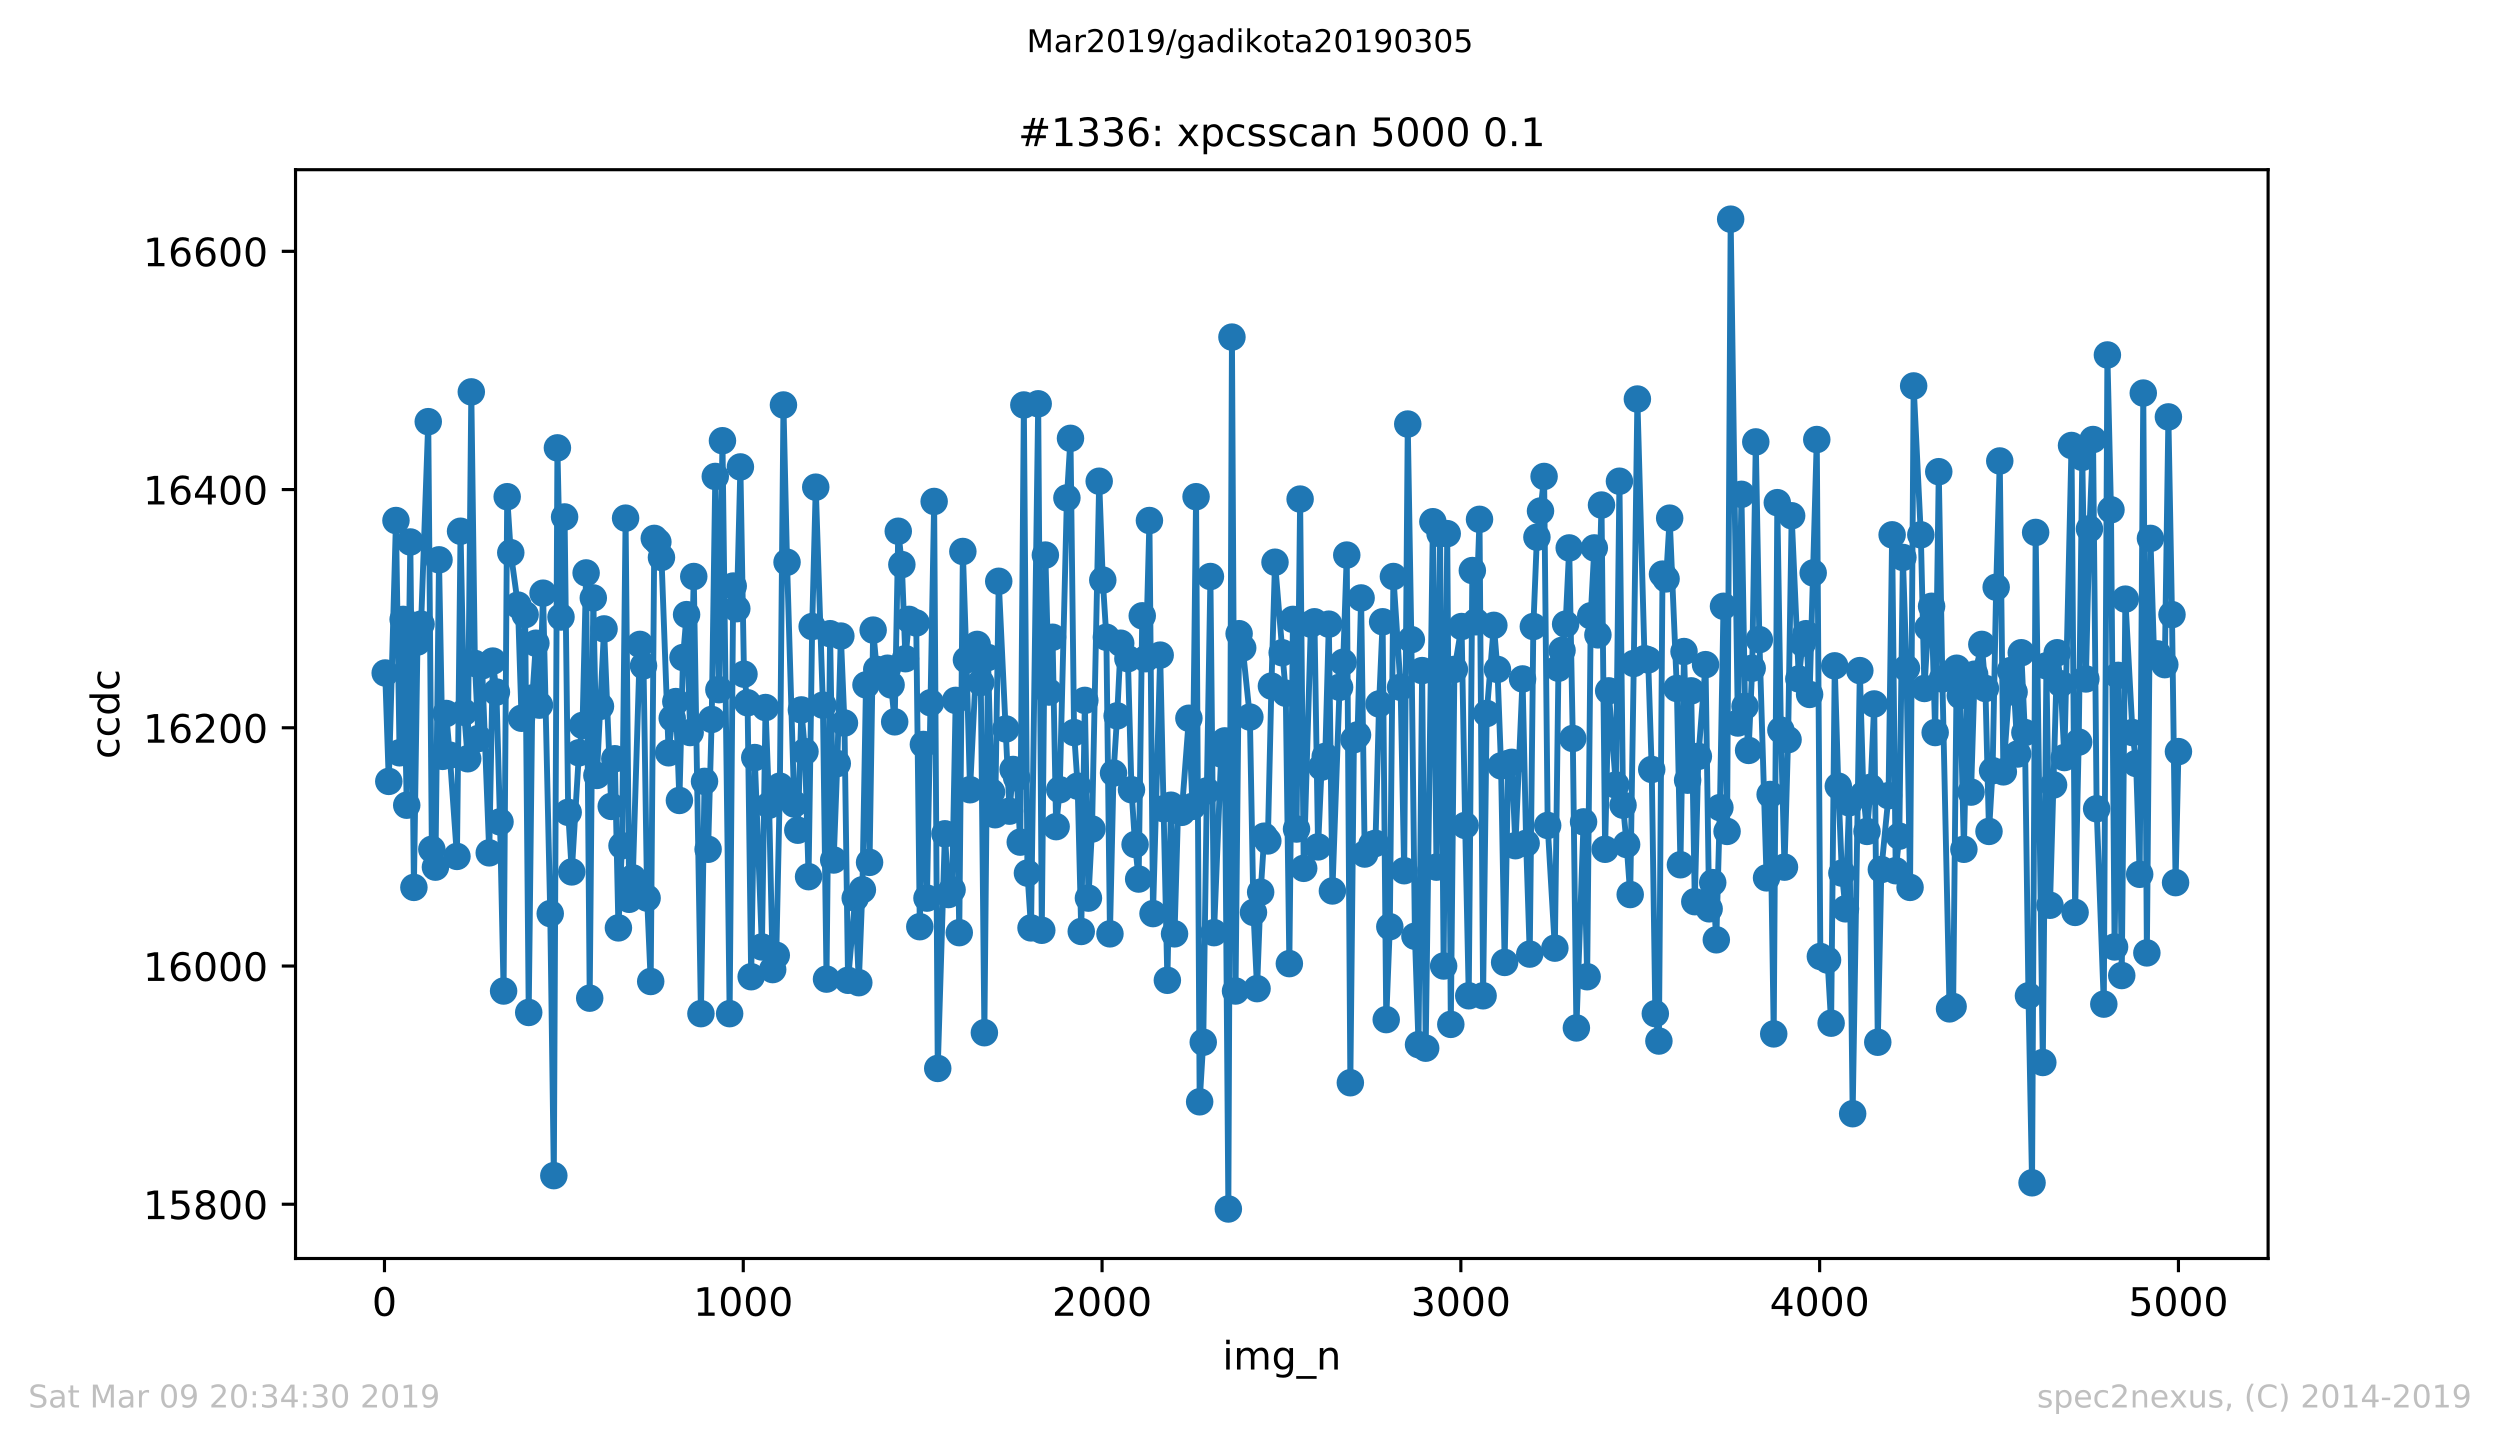 <?xml version="1.0" encoding="utf-8" standalone="no"?>
<!DOCTYPE svg PUBLIC "-//W3C//DTD SVG 1.1//EN"
  "http://www.w3.org/Graphics/SVG/1.1/DTD/svg11.dtd">
<!-- Created with matplotlib (https://matplotlib.org/) -->
<svg height="367.2pt" version="1.1" viewBox="0 0 636.48 367.2" width="636.48pt" xmlns="http://www.w3.org/2000/svg" xmlns:xlink="http://www.w3.org/1999/xlink">
 <defs>
  <style type="text/css">
*{stroke-linecap:butt;stroke-linejoin:round;white-space:pre;}
  </style>
 </defs>
 <g id="figure_1">
  <g id="patch_1">
   <path d="M 0 367.2 
L 636.48 367.2 
L 636.48 0 
L 0 0 
z
" style="fill:#ffffff;"/>
  </g>
  <g id="axes_1">
   <g id="patch_2">
    <path d="M 75.24 320.4 
L 577.44 320.4 
L 577.44 43.2 
L 75.24 43.2 
z
" style="fill:#ffffff;"/>
   </g>
   <g id="matplotlib.axis_1">
    <g id="xtick_1">
     <g id="line2d_1">
      <defs>
       <path d="M 0 0 
L 0 3.5 
" id="mca09abd610" style="stroke:#000000;stroke-width:0.8;"/>
      </defs>
      <g>
       <use style="stroke:#000000;stroke-width:0.8;" x="97.885" xlink:href="#mca09abd610" y="320.4"/>
      </g>
     </g>
     <g id="text_1">
      <!-- 0 -->
      <defs>
       <path d="M 31.781 66.406 
Q 24.172 66.406 20.328 58.906 
Q 16.5 51.422 16.5 36.375 
Q 16.5 21.391 20.328 13.891 
Q 24.172 6.391 31.781 6.391 
Q 39.453 6.391 43.281 13.891 
Q 47.125 21.391 47.125 36.375 
Q 47.125 51.422 43.281 58.906 
Q 39.453 66.406 31.781 66.406 
z
M 31.781 74.219 
Q 44.047 74.219 50.516 64.516 
Q 56.984 54.828 56.984 36.375 
Q 56.984 17.969 50.516 8.266 
Q 44.047 -1.422 31.781 -1.422 
Q 19.531 -1.422 13.062 8.266 
Q 6.594 17.969 6.594 36.375 
Q 6.594 54.828 13.062 64.516 
Q 19.531 74.219 31.781 74.219 
z
" id="DejaVuSans-48"/>
      </defs>
      <g transform="translate(94.703 334.998)scale(0.1 -0.1)">
       <use xlink:href="#DejaVuSans-48"/>
      </g>
     </g>
    </g>
    <g id="xtick_2">
     <g id="line2d_2">
      <g>
       <use style="stroke:#000000;stroke-width:0.8;" x="189.23" xlink:href="#mca09abd610" y="320.4"/>
      </g>
     </g>
     <g id="text_2">
      <!-- 1000 -->
      <defs>
       <path d="M 12.406 8.297 
L 28.516 8.297 
L 28.516 63.922 
L 10.984 60.406 
L 10.984 69.391 
L 28.422 72.906 
L 38.281 72.906 
L 38.281 8.297 
L 54.391 8.297 
L 54.391 0 
L 12.406 0 
z
" id="DejaVuSans-49"/>
      </defs>
      <g transform="translate(176.505 334.998)scale(0.1 -0.1)">
       <use xlink:href="#DejaVuSans-49"/>
       <use x="63.623" xlink:href="#DejaVuSans-48"/>
       <use x="127.246" xlink:href="#DejaVuSans-48"/>
       <use x="190.869" xlink:href="#DejaVuSans-48"/>
      </g>
     </g>
    </g>
    <g id="xtick_3">
     <g id="line2d_3">
      <g>
       <use style="stroke:#000000;stroke-width:0.8;" x="280.576" xlink:href="#mca09abd610" y="320.4"/>
      </g>
     </g>
     <g id="text_3">
      <!-- 2000 -->
      <defs>
       <path d="M 19.188 8.297 
L 53.609 8.297 
L 53.609 0 
L 7.328 0 
L 7.328 8.297 
Q 12.938 14.109 22.625 23.891 
Q 32.328 33.688 34.812 36.531 
Q 39.547 41.844 41.422 45.531 
Q 43.312 49.219 43.312 52.781 
Q 43.312 58.594 39.234 62.25 
Q 35.156 65.922 28.609 65.922 
Q 23.969 65.922 18.812 64.312 
Q 13.672 62.703 7.812 59.422 
L 7.812 69.391 
Q 13.766 71.781 18.938 73 
Q 24.125 74.219 28.422 74.219 
Q 39.75 74.219 46.484 68.547 
Q 53.219 62.891 53.219 53.422 
Q 53.219 48.922 51.531 44.891 
Q 49.859 40.875 45.406 35.406 
Q 44.188 33.984 37.641 27.219 
Q 31.109 20.453 19.188 8.297 
z
" id="DejaVuSans-50"/>
      </defs>
      <g transform="translate(267.851 334.998)scale(0.1 -0.1)">
       <use xlink:href="#DejaVuSans-50"/>
       <use x="63.623" xlink:href="#DejaVuSans-48"/>
       <use x="127.246" xlink:href="#DejaVuSans-48"/>
       <use x="190.869" xlink:href="#DejaVuSans-48"/>
      </g>
     </g>
    </g>
    <g id="xtick_4">
     <g id="line2d_4">
      <g>
       <use style="stroke:#000000;stroke-width:0.8;" x="371.921" xlink:href="#mca09abd610" y="320.4"/>
      </g>
     </g>
     <g id="text_4">
      <!-- 3000 -->
      <defs>
       <path d="M 40.578 39.312 
Q 47.656 37.797 51.625 33 
Q 55.609 28.219 55.609 21.188 
Q 55.609 10.406 48.188 4.484 
Q 40.766 -1.422 27.094 -1.422 
Q 22.516 -1.422 17.656 -0.516 
Q 12.797 0.391 7.625 2.203 
L 7.625 11.719 
Q 11.719 9.328 16.594 8.109 
Q 21.484 6.891 26.812 6.891 
Q 36.078 6.891 40.938 10.547 
Q 45.797 14.203 45.797 21.188 
Q 45.797 27.641 41.281 31.266 
Q 36.766 34.906 28.719 34.906 
L 20.219 34.906 
L 20.219 43.016 
L 29.109 43.016 
Q 36.375 43.016 40.234 45.922 
Q 44.094 48.828 44.094 54.297 
Q 44.094 59.906 40.109 62.906 
Q 36.141 65.922 28.719 65.922 
Q 24.656 65.922 20.016 65.031 
Q 15.375 64.156 9.812 62.312 
L 9.812 71.094 
Q 15.438 72.656 20.344 73.438 
Q 25.25 74.219 29.594 74.219 
Q 40.828 74.219 47.359 69.109 
Q 53.906 64.016 53.906 55.328 
Q 53.906 49.266 50.438 45.094 
Q 46.969 40.922 40.578 39.312 
z
" id="DejaVuSans-51"/>
      </defs>
      <g transform="translate(359.196 334.998)scale(0.1 -0.1)">
       <use xlink:href="#DejaVuSans-51"/>
       <use x="63.623" xlink:href="#DejaVuSans-48"/>
       <use x="127.246" xlink:href="#DejaVuSans-48"/>
       <use x="190.869" xlink:href="#DejaVuSans-48"/>
      </g>
     </g>
    </g>
    <g id="xtick_5">
     <g id="line2d_5">
      <g>
       <use style="stroke:#000000;stroke-width:0.8;" x="463.267" xlink:href="#mca09abd610" y="320.4"/>
      </g>
     </g>
     <g id="text_5">
      <!-- 4000 -->
      <defs>
       <path d="M 37.797 64.312 
L 12.891 25.391 
L 37.797 25.391 
z
M 35.203 72.906 
L 47.609 72.906 
L 47.609 25.391 
L 58.016 25.391 
L 58.016 17.188 
L 47.609 17.188 
L 47.609 0 
L 37.797 0 
L 37.797 17.188 
L 4.891 17.188 
L 4.891 26.703 
z
" id="DejaVuSans-52"/>
      </defs>
      <g transform="translate(450.542 334.998)scale(0.1 -0.1)">
       <use xlink:href="#DejaVuSans-52"/>
       <use x="63.623" xlink:href="#DejaVuSans-48"/>
       <use x="127.246" xlink:href="#DejaVuSans-48"/>
       <use x="190.869" xlink:href="#DejaVuSans-48"/>
      </g>
     </g>
    </g>
    <g id="xtick_6">
     <g id="line2d_6">
      <g>
       <use style="stroke:#000000;stroke-width:0.8;" x="554.613" xlink:href="#mca09abd610" y="320.4"/>
      </g>
     </g>
     <g id="text_6">
      <!-- 5000 -->
      <defs>
       <path d="M 10.797 72.906 
L 49.516 72.906 
L 49.516 64.594 
L 19.828 64.594 
L 19.828 46.734 
Q 21.969 47.469 24.109 47.828 
Q 26.266 48.188 28.422 48.188 
Q 40.625 48.188 47.75 41.5 
Q 54.891 34.812 54.891 23.391 
Q 54.891 11.625 47.562 5.094 
Q 40.234 -1.422 26.906 -1.422 
Q 22.312 -1.422 17.547 -0.641 
Q 12.797 0.141 7.719 1.703 
L 7.719 11.625 
Q 12.109 9.234 16.797 8.062 
Q 21.484 6.891 26.703 6.891 
Q 35.156 6.891 40.078 11.328 
Q 45.016 15.766 45.016 23.391 
Q 45.016 31 40.078 35.438 
Q 35.156 39.891 26.703 39.891 
Q 22.75 39.891 18.812 39.016 
Q 14.891 38.141 10.797 36.281 
z
" id="DejaVuSans-53"/>
      </defs>
      <g transform="translate(541.888 334.998)scale(0.1 -0.1)">
       <use xlink:href="#DejaVuSans-53"/>
       <use x="63.623" xlink:href="#DejaVuSans-48"/>
       <use x="127.246" xlink:href="#DejaVuSans-48"/>
       <use x="190.869" xlink:href="#DejaVuSans-48"/>
      </g>
     </g>
    </g>
    <g id="text_7">
     <!-- img_n -->
     <defs>
      <path d="M 9.422 54.688 
L 18.406 54.688 
L 18.406 0 
L 9.422 0 
z
M 9.422 75.984 
L 18.406 75.984 
L 18.406 64.594 
L 9.422 64.594 
z
" id="DejaVuSans-105"/>
      <path d="M 52 44.188 
Q 55.375 50.25 60.062 53.125 
Q 64.75 56 71.094 56 
Q 79.641 56 84.281 50.016 
Q 88.922 44.047 88.922 33.016 
L 88.922 0 
L 79.891 0 
L 79.891 32.719 
Q 79.891 40.578 77.094 44.375 
Q 74.312 48.188 68.609 48.188 
Q 61.625 48.188 57.562 43.547 
Q 53.516 38.922 53.516 30.906 
L 53.516 0 
L 44.484 0 
L 44.484 32.719 
Q 44.484 40.625 41.703 44.406 
Q 38.922 48.188 33.109 48.188 
Q 26.219 48.188 22.156 43.531 
Q 18.109 38.875 18.109 30.906 
L 18.109 0 
L 9.078 0 
L 9.078 54.688 
L 18.109 54.688 
L 18.109 46.188 
Q 21.188 51.219 25.484 53.609 
Q 29.781 56 35.688 56 
Q 41.656 56 45.828 52.969 
Q 50 49.953 52 44.188 
z
" id="DejaVuSans-109"/>
      <path d="M 45.406 27.984 
Q 45.406 37.75 41.375 43.109 
Q 37.359 48.484 30.078 48.484 
Q 22.859 48.484 18.828 43.109 
Q 14.797 37.75 14.797 27.984 
Q 14.797 18.266 18.828 12.891 
Q 22.859 7.516 30.078 7.516 
Q 37.359 7.516 41.375 12.891 
Q 45.406 18.266 45.406 27.984 
z
M 54.391 6.781 
Q 54.391 -7.172 48.188 -13.984 
Q 42 -20.797 29.203 -20.797 
Q 24.469 -20.797 20.266 -20.094 
Q 16.062 -19.391 12.109 -17.922 
L 12.109 -9.188 
Q 16.062 -11.328 19.922 -12.344 
Q 23.781 -13.375 27.781 -13.375 
Q 36.625 -13.375 41.016 -8.766 
Q 45.406 -4.156 45.406 5.172 
L 45.406 9.625 
Q 42.625 4.781 38.281 2.391 
Q 33.938 0 27.875 0 
Q 17.828 0 11.672 7.656 
Q 5.516 15.328 5.516 27.984 
Q 5.516 40.672 11.672 48.328 
Q 17.828 56 27.875 56 
Q 33.938 56 38.281 53.609 
Q 42.625 51.219 45.406 46.391 
L 45.406 54.688 
L 54.391 54.688 
z
" id="DejaVuSans-103"/>
      <path d="M 50.984 -16.609 
L 50.984 -23.578 
L -0.984 -23.578 
L -0.984 -16.609 
z
" id="DejaVuSans-95"/>
      <path d="M 54.891 33.016 
L 54.891 0 
L 45.906 0 
L 45.906 32.719 
Q 45.906 40.484 42.875 44.328 
Q 39.844 48.188 33.797 48.188 
Q 26.516 48.188 22.312 43.547 
Q 18.109 38.922 18.109 30.906 
L 18.109 0 
L 9.078 0 
L 9.078 54.688 
L 18.109 54.688 
L 18.109 46.188 
Q 21.344 51.125 25.703 53.562 
Q 30.078 56 35.797 56 
Q 45.219 56 50.047 50.172 
Q 54.891 44.344 54.891 33.016 
z
" id="DejaVuSans-110"/>
     </defs>
     <g transform="translate(311.238 348.677)scale(0.1 -0.1)">
      <use xlink:href="#DejaVuSans-105"/>
      <use x="27.783" xlink:href="#DejaVuSans-109"/>
      <use x="125.195" xlink:href="#DejaVuSans-103"/>
      <use x="188.672" xlink:href="#DejaVuSans-95"/>
      <use x="238.672" xlink:href="#DejaVuSans-110"/>
     </g>
    </g>
   </g>
   <g id="matplotlib.axis_2">
    <g id="ytick_1">
     <g id="line2d_7">
      <defs>
       <path d="M 0 0 
L -3.5 0 
" id="m9d5e0a7523" style="stroke:#000000;stroke-width:0.8;"/>
      </defs>
      <g>
       <use style="stroke:#000000;stroke-width:0.8;" x="75.24" xlink:href="#m9d5e0a7523" y="306.587"/>
      </g>
     </g>
     <g id="text_8">
      <!-- 15800 -->
      <defs>
       <path d="M 31.781 34.625 
Q 24.75 34.625 20.719 30.859 
Q 16.703 27.094 16.703 20.516 
Q 16.703 13.922 20.719 10.156 
Q 24.75 6.391 31.781 6.391 
Q 38.812 6.391 42.859 10.172 
Q 46.922 13.969 46.922 20.516 
Q 46.922 27.094 42.891 30.859 
Q 38.875 34.625 31.781 34.625 
z
M 21.922 38.812 
Q 15.578 40.375 12.031 44.719 
Q 8.5 49.078 8.5 55.328 
Q 8.5 64.062 14.719 69.141 
Q 20.953 74.219 31.781 74.219 
Q 42.672 74.219 48.875 69.141 
Q 55.078 64.062 55.078 55.328 
Q 55.078 49.078 51.531 44.719 
Q 48 40.375 41.703 38.812 
Q 48.828 37.156 52.797 32.312 
Q 56.781 27.484 56.781 20.516 
Q 56.781 9.906 50.312 4.234 
Q 43.844 -1.422 31.781 -1.422 
Q 19.734 -1.422 13.25 4.234 
Q 6.781 9.906 6.781 20.516 
Q 6.781 27.484 10.781 32.312 
Q 14.797 37.156 21.922 38.812 
z
M 18.312 54.391 
Q 18.312 48.734 21.844 45.562 
Q 25.391 42.391 31.781 42.391 
Q 38.141 42.391 41.719 45.562 
Q 45.312 48.734 45.312 54.391 
Q 45.312 60.062 41.719 63.234 
Q 38.141 66.406 31.781 66.406 
Q 25.391 66.406 21.844 63.234 
Q 18.312 60.062 18.312 54.391 
z
" id="DejaVuSans-56"/>
      </defs>
      <g transform="translate(36.428 310.386)scale(0.1 -0.1)">
       <use xlink:href="#DejaVuSans-49"/>
       <use x="63.623" xlink:href="#DejaVuSans-53"/>
       <use x="127.246" xlink:href="#DejaVuSans-56"/>
       <use x="190.869" xlink:href="#DejaVuSans-48"/>
       <use x="254.492" xlink:href="#DejaVuSans-48"/>
      </g>
     </g>
    </g>
    <g id="ytick_2">
     <g id="line2d_8">
      <g>
       <use style="stroke:#000000;stroke-width:0.8;" x="75.24" xlink:href="#m9d5e0a7523" y="245.937"/>
      </g>
     </g>
     <g id="text_9">
      <!-- 16000 -->
      <defs>
       <path d="M 33.016 40.375 
Q 26.375 40.375 22.484 35.828 
Q 18.609 31.297 18.609 23.391 
Q 18.609 15.531 22.484 10.953 
Q 26.375 6.391 33.016 6.391 
Q 39.656 6.391 43.531 10.953 
Q 47.406 15.531 47.406 23.391 
Q 47.406 31.297 43.531 35.828 
Q 39.656 40.375 33.016 40.375 
z
M 52.594 71.297 
L 52.594 62.312 
Q 48.875 64.062 45.094 64.984 
Q 41.312 65.922 37.594 65.922 
Q 27.828 65.922 22.672 59.328 
Q 17.531 52.734 16.797 39.406 
Q 19.672 43.656 24.016 45.922 
Q 28.375 48.188 33.594 48.188 
Q 44.578 48.188 50.953 41.516 
Q 57.328 34.859 57.328 23.391 
Q 57.328 12.156 50.688 5.359 
Q 44.047 -1.422 33.016 -1.422 
Q 20.359 -1.422 13.672 8.266 
Q 6.984 17.969 6.984 36.375 
Q 6.984 53.656 15.188 63.938 
Q 23.391 74.219 37.203 74.219 
Q 40.922 74.219 44.703 73.484 
Q 48.484 72.75 52.594 71.297 
z
" id="DejaVuSans-54"/>
      </defs>
      <g transform="translate(36.428 249.736)scale(0.1 -0.1)">
       <use xlink:href="#DejaVuSans-49"/>
       <use x="63.623" xlink:href="#DejaVuSans-54"/>
       <use x="127.246" xlink:href="#DejaVuSans-48"/>
       <use x="190.869" xlink:href="#DejaVuSans-48"/>
       <use x="254.492" xlink:href="#DejaVuSans-48"/>
      </g>
     </g>
    </g>
    <g id="ytick_3">
     <g id="line2d_9">
      <g>
       <use style="stroke:#000000;stroke-width:0.8;" x="75.24" xlink:href="#m9d5e0a7523" y="185.287"/>
      </g>
     </g>
     <g id="text_10">
      <!-- 16200 -->
      <g transform="translate(36.428 189.087)scale(0.1 -0.1)">
       <use xlink:href="#DejaVuSans-49"/>
       <use x="63.623" xlink:href="#DejaVuSans-54"/>
       <use x="127.246" xlink:href="#DejaVuSans-50"/>
       <use x="190.869" xlink:href="#DejaVuSans-48"/>
       <use x="254.492" xlink:href="#DejaVuSans-48"/>
      </g>
     </g>
    </g>
    <g id="ytick_4">
     <g id="line2d_10">
      <g>
       <use style="stroke:#000000;stroke-width:0.8;" x="75.24" xlink:href="#m9d5e0a7523" y="124.638"/>
      </g>
     </g>
     <g id="text_11">
      <!-- 16400 -->
      <g transform="translate(36.428 128.437)scale(0.1 -0.1)">
       <use xlink:href="#DejaVuSans-49"/>
       <use x="63.623" xlink:href="#DejaVuSans-54"/>
       <use x="127.246" xlink:href="#DejaVuSans-52"/>
       <use x="190.869" xlink:href="#DejaVuSans-48"/>
       <use x="254.492" xlink:href="#DejaVuSans-48"/>
      </g>
     </g>
    </g>
    <g id="ytick_5">
     <g id="line2d_11">
      <g>
       <use style="stroke:#000000;stroke-width:0.8;" x="75.24" xlink:href="#m9d5e0a7523" y="63.988"/>
      </g>
     </g>
     <g id="text_12">
      <!-- 16600 -->
      <g transform="translate(36.428 67.787)scale(0.1 -0.1)">
       <use xlink:href="#DejaVuSans-49"/>
       <use x="63.623" xlink:href="#DejaVuSans-54"/>
       <use x="127.246" xlink:href="#DejaVuSans-54"/>
       <use x="190.869" xlink:href="#DejaVuSans-48"/>
       <use x="254.492" xlink:href="#DejaVuSans-48"/>
      </g>
     </g>
    </g>
    <g id="text_13">
     <!-- ccdc -->
     <defs>
      <path d="M 48.781 52.594 
L 48.781 44.188 
Q 44.969 46.297 41.141 47.344 
Q 37.312 48.391 33.406 48.391 
Q 24.656 48.391 19.812 42.844 
Q 14.984 37.312 14.984 27.297 
Q 14.984 17.281 19.812 11.734 
Q 24.656 6.203 33.406 6.203 
Q 37.312 6.203 41.141 7.25 
Q 44.969 8.297 48.781 10.406 
L 48.781 2.094 
Q 45.016 0.344 40.984 -0.531 
Q 36.969 -1.422 32.422 -1.422 
Q 20.062 -1.422 12.781 6.344 
Q 5.516 14.109 5.516 27.297 
Q 5.516 40.672 12.859 48.328 
Q 20.219 56 33.016 56 
Q 37.156 56 41.109 55.141 
Q 45.062 54.297 48.781 52.594 
z
" id="DejaVuSans-99"/>
      <path d="M 45.406 46.391 
L 45.406 75.984 
L 54.391 75.984 
L 54.391 0 
L 45.406 0 
L 45.406 8.203 
Q 42.578 3.328 38.25 0.953 
Q 33.938 -1.422 27.875 -1.422 
Q 17.969 -1.422 11.734 6.484 
Q 5.516 14.406 5.516 27.297 
Q 5.516 40.188 11.734 48.094 
Q 17.969 56 27.875 56 
Q 33.938 56 38.25 53.625 
Q 42.578 51.266 45.406 46.391 
z
M 14.797 27.297 
Q 14.797 17.391 18.875 11.75 
Q 22.953 6.109 30.078 6.109 
Q 37.203 6.109 41.297 11.75 
Q 45.406 17.391 45.406 27.297 
Q 45.406 37.203 41.297 42.844 
Q 37.203 48.484 30.078 48.484 
Q 22.953 48.484 18.875 42.844 
Q 14.797 37.203 14.797 27.297 
z
" id="DejaVuSans-100"/>
     </defs>
     <g transform="translate(30.348 193.222)rotate(-90)scale(0.1 -0.1)">
      <use xlink:href="#DejaVuSans-99"/>
      <use x="54.98" xlink:href="#DejaVuSans-99"/>
      <use x="109.961" xlink:href="#DejaVuSans-100"/>
      <use x="173.438" xlink:href="#DejaVuSans-99"/>
     </g>
    </g>
   </g>
   <g id="line2d_12">
    <path clip-path="url(#pac96cd3a66)" d="M 98.067 171.338 
L 98.981 198.934 
L 100.808 132.522 
L 101.721 191.656 
L 102.635 157.692 
L 103.548 204.999 
L 104.461 137.981 
L 105.375 225.923 
L 106.288 163.453 
L 107.202 158.905 
L 109.029 107.352 
L 109.942 216.219 
L 110.856 220.768 
L 111.769 142.529 
L 112.683 192.565 
L 113.596 181.648 
L 114.509 192.262 
L 116.336 218.038 
L 117.25 135.251 
L 118.163 181.345 
L 119.077 193.172 
L 119.99 99.771 
L 120.904 168.912 
L 121.817 188.017 
L 122.731 169.518 
L 124.558 217.129 
L 125.471 168.305 
L 126.384 176.19 
L 127.298 209.244 
L 128.211 252.305 
L 129.125 126.457 
L 130.038 140.71 
L 131.865 154.053 
L 132.779 182.861 
L 133.692 156.479 
L 134.606 257.764 
L 135.519 177.706 
L 136.432 163.757 
L 137.346 179.526 
L 138.259 151.02 
L 140.086 232.594 
L 141 299.309 
L 141.913 114.024 
L 142.827 157.085 
L 143.74 131.612 
L 144.654 206.818 
L 145.567 221.981 
L 147.394 191.656 
L 148.307 184.681 
L 149.221 145.865 
L 150.134 254.125 
L 151.048 152.233 
L 151.961 197.417 
L 153.788 160.118 
L 155.615 205.302 
L 156.528 193.172 
L 157.442 236.233 
L 158.355 215.309 
L 159.269 131.916 
L 160.182 228.955 
L 161.096 223.497 
L 162.923 164.06 
L 163.836 169.518 
L 164.75 228.652 
L 165.663 249.879 
L 166.576 137.071 
L 167.49 137.981 
L 168.403 141.923 
L 170.23 191.656 
L 171.144 182.861 
L 172.057 178.616 
L 172.971 203.786 
L 173.884 167.396 
L 174.798 156.479 
L 175.711 186.5 
L 176.625 146.775 
L 178.451 258.067 
L 179.365 198.934 
L 180.278 216.219 
L 181.192 183.165 
L 182.105 121.302 
L 183.019 175.583 
L 183.932 112.204 
L 185.759 258.067 
L 186.673 149.201 
L 187.586 154.962 
L 188.499 118.876 
L 189.413 171.641 
L 190.326 178.919 
L 191.24 248.666 
L 192.153 192.869 
L 193.98 241.085 
L 194.894 180.132 
L 195.807 204.999 
L 196.721 246.847 
L 197.634 243.208 
L 198.547 200.147 
L 199.461 103.107 
L 200.374 143.136 
L 202.201 204.695 
L 203.115 211.367 
L 204.028 180.739 
L 204.942 191.352 
L 205.855 223.194 
L 206.769 159.511 
L 207.682 124.031 
L 209.509 179.526 
L 210.422 249.273 
L 211.336 161.331 
L 212.249 218.948 
L 213.163 194.385 
L 214.076 161.937 
L 214.99 184.074 
L 215.903 249.576 
L 217.73 228.652 
L 218.644 250.183 
L 219.557 226.529 
L 220.47 174.37 
L 221.384 219.555 
L 222.297 160.421 
L 223.211 170.428 
L 225.038 172.248 
L 225.951 170.125 
L 226.865 174.37 
L 227.778 183.771 
L 228.692 135.251 
L 229.605 143.742 
L 230.518 167.699 
L 231.432 157.692 
L 233.259 158.601 
L 234.172 235.93 
L 235.086 189.533 
L 235.999 228.652 
L 237.826 127.67 
L 238.74 272.017 
L 240.566 212.277 
L 241.48 227.742 
L 242.393 226.529 
L 243.307 178.313 
L 244.22 237.446 
L 245.134 140.406 
L 246.047 168.002 
L 246.961 201.056 
L 248.788 164.06 
L 249.701 173.764 
L 250.614 262.919 
L 251.528 167.396 
L 252.441 201.663 
L 253.355 207.425 
L 254.268 147.988 
L 257.009 206.515 
L 257.922 195.901 
L 258.836 198.024 
L 259.749 214.399 
L 260.662 103.107 
L 261.576 222.284 
L 262.489 236.233 
L 264.316 102.804 
L 265.23 236.84 
L 266.143 141.316 
L 267.057 176.19 
L 267.97 162.24 
L 268.884 210.457 
L 269.797 201.056 
L 271.624 126.76 
L 272.537 111.598 
L 273.451 186.5 
L 274.364 200.147 
L 275.278 237.143 
L 276.191 178.313 
L 277.105 228.652 
L 278.018 211.064 
L 279.845 122.515 
L 280.759 147.684 
L 281.672 162.24 
L 282.585 237.749 
L 283.499 196.811 
L 284.412 182.255 
L 285.326 163.757 
L 287.153 167.699 
L 288.066 201.056 
L 288.98 215.006 
L 289.893 223.8 
L 290.807 156.782 
L 291.72 167.699 
L 292.633 132.522 
L 293.547 232.594 
L 295.374 166.789 
L 297.201 249.576 
L 298.114 204.999 
L 299.028 237.749 
L 299.941 205.908 
L 300.855 206.818 
L 302.681 182.861 
L 303.595 205.302 
L 304.508 126.457 
L 305.422 280.508 
L 306.335 265.345 
L 307.249 201.36 
L 308.162 146.775 
L 309.076 237.446 
L 310.903 191.959 
L 311.816 188.623 
L 312.73 307.8 
L 313.643 85.822 
L 314.556 252.305 
L 315.47 161.331 
L 316.383 164.97 
L 318.21 182.558 
L 319.124 232.291 
L 320.037 251.699 
L 320.951 227.136 
L 321.864 212.883 
L 322.778 214.096 
L 323.691 174.674 
L 324.604 143.136 
L 327.345 176.493 
L 328.258 245.331 
L 329.172 157.692 
L 330.085 211.064 
L 330.999 127.064 
L 331.912 221.071 
L 333.739 158.905 
L 334.652 158.298 
L 335.566 215.612 
L 336.479 195.295 
L 337.393 192.565 
L 338.306 158.905 
L 339.22 226.832 
L 341.047 174.977 
L 341.96 168.609 
L 342.874 141.316 
L 343.787 275.656 
L 344.7 188.32 
L 345.614 187.107 
L 346.527 152.233 
L 347.441 217.432 
L 349.268 215.006 
L 350.181 214.703 
L 351.095 179.222 
L 352.008 158.298 
L 352.922 259.583 
L 353.835 235.93 
L 354.748 146.775 
L 356.575 174.977 
L 357.489 221.677 
L 358.402 107.959 
L 359.316 162.847 
L 360.229 238.356 
L 361.143 265.952 
L 362.056 170.731 
L 362.97 266.861 
L 364.797 132.825 
L 365.71 220.768 
L 366.623 135.858 
L 367.537 245.937 
L 368.45 135.858 
L 369.364 260.796 
L 370.277 170.428 
L 372.104 159.511 
L 373.018 210.154 
L 373.931 253.518 
L 374.845 145.258 
L 375.758 158.298 
L 376.671 132.219 
L 377.585 253.518 
L 378.498 181.648 
L 380.325 159.208 
L 381.239 170.428 
L 382.152 194.991 
L 383.066 245.027 
L 383.979 194.385 
L 384.893 194.082 
L 385.806 215.309 
L 387.633 172.854 
L 388.546 214.703 
L 389.46 242.905 
L 390.373 159.511 
L 391.287 136.768 
L 392.2 130.096 
L 393.114 121.302 
L 394.027 210.154 
L 395.854 241.388 
L 396.767 170.125 
L 397.681 165.576 
L 398.594 158.905 
L 399.508 139.497 
L 400.421 188.017 
L 401.335 261.706 
L 403.162 209.244 
L 404.075 248.666 
L 404.989 156.782 
L 405.902 139.497 
L 406.815 161.634 
L 407.729 128.58 
L 408.642 216.219 
L 409.556 175.887 
L 411.383 199.843 
L 412.296 122.515 
L 413.21 204.999 
L 414.123 215.006 
L 415.037 227.742 
L 415.95 168.912 
L 416.864 101.591 
L 418.69 167.699 
L 419.604 168.002 
L 420.517 195.901 
L 421.431 258.067 
L 422.344 265.042 
L 423.258 146.168 
L 424.171 147.381 
L 425.085 131.916 
L 426.912 175.28 
L 427.825 220.161 
L 428.738 165.879 
L 429.652 198.63 
L 430.565 175.887 
L 431.479 229.562 
L 432.392 192.565 
L 434.219 169.215 
L 435.133 231.381 
L 436.046 224.71 
L 436.96 239.266 
L 437.873 205.605 
L 438.786 154.356 
L 439.7 211.67 
L 440.613 55.8 
L 442.44 184.074 
L 443.354 125.851 
L 444.267 179.829 
L 445.181 191.049 
L 446.094 170.125 
L 447.008 112.508 
L 447.921 162.847 
L 449.748 223.497 
L 450.661 202.269 
L 451.575 263.222 
L 452.488 127.973 
L 453.402 185.894 
L 454.315 220.768 
L 455.229 188.32 
L 456.142 131.309 
L 457.969 172.854 
L 458.883 163.757 
L 459.796 161.331 
L 460.709 176.796 
L 462.536 111.901 
L 463.45 243.511 
L 465.277 244.421 
L 466.19 260.493 
L 467.104 169.518 
L 468.017 200.147 
L 468.931 222.284 
L 469.844 231.381 
L 470.757 204.392 
L 471.671 283.54 
L 473.498 170.731 
L 474.411 202.269 
L 475.325 211.67 
L 476.238 200.45 
L 477.152 179.222 
L 478.065 265.345 
L 478.979 221.374 
L 480.805 202.573 
L 481.719 136.161 
L 482.632 221.677 
L 483.546 212.883 
L 484.459 141.923 
L 485.373 170.125 
L 486.286 225.923 
L 487.2 98.255 
L 489.027 136.161 
L 489.94 175.28 
L 490.853 159.814 
L 491.767 154.356 
L 492.68 186.5 
L 493.594 120.089 
L 494.507 172.854 
L 496.334 256.854 
L 497.248 256.248 
L 498.161 170.125 
L 499.075 177.1 
L 499.988 216.219 
L 500.901 174.674 
L 501.815 201.663 
L 502.728 171.641 
L 504.555 164.06 
L 505.469 175.28 
L 506.382 211.67 
L 507.296 196.204 
L 508.209 149.504 
L 509.123 117.36 
L 510.036 196.508 
L 511.863 170.731 
L 512.776 176.19 
L 513.69 191.959 
L 514.603 166.183 
L 515.517 186.5 
L 516.43 253.518 
L 517.344 301.129 
L 518.257 135.555 
L 520.084 270.5 
L 520.998 169.518 
L 521.911 230.471 
L 523.738 166.183 
L 524.651 174.067 
L 525.565 192.869 
L 527.392 113.417 
L 528.305 232.291 
L 529.219 188.926 
L 530.132 116.45 
L 531.046 172.854 
L 531.959 134.645 
L 532.872 111.901 
L 533.786 205.908 
L 535.613 255.641 
L 536.526 90.37 
L 537.44 129.793 
L 538.353 241.085 
L 539.267 171.944 
L 540.18 248.363 
L 541.094 152.536 
L 542.92 186.5 
L 543.834 194.385 
L 544.747 222.587 
L 545.661 100.074 
L 546.574 242.601 
L 547.488 137.071 
L 548.401 166.486 
L 549.315 166.486 
L 551.142 169.215 
L 552.055 106.139 
L 552.969 156.479 
L 553.882 224.71 
L 554.613 191.352 
L 554.613 191.352 
" style="fill:none;stroke:#1f77b4;stroke-linecap:square;stroke-width:1.5;"/>
    <defs>
     <path d="M 0 3 
C 0.796 3 1.559 2.684 2.121 2.121 
C 2.684 1.559 3 0.796 3 0 
C 3 -0.796 2.684 -1.559 2.121 -2.121 
C 1.559 -2.684 0.796 -3 0 -3 
C -0.796 -3 -1.559 -2.684 -2.121 -2.121 
C -2.684 -1.559 -3 -0.796 -3 0 
C -3 0.796 -2.684 1.559 -2.121 2.121 
C -1.559 2.684 -0.796 3 0 3 
z
" id="m8f2156e3e2" style="stroke:#1f77b4;"/>
    </defs>
    <g clip-path="url(#pac96cd3a66)">
     <use style="fill:#1f77b4;stroke:#1f77b4;" x="98.067" xlink:href="#m8f2156e3e2" y="171.338"/>
     <use style="fill:#1f77b4;stroke:#1f77b4;" x="98.981" xlink:href="#m8f2156e3e2" y="198.934"/>
     <use style="fill:#1f77b4;stroke:#1f77b4;" x="100.808" xlink:href="#m8f2156e3e2" y="132.522"/>
     <use style="fill:#1f77b4;stroke:#1f77b4;" x="101.721" xlink:href="#m8f2156e3e2" y="191.656"/>
     <use style="fill:#1f77b4;stroke:#1f77b4;" x="102.635" xlink:href="#m8f2156e3e2" y="157.692"/>
     <use style="fill:#1f77b4;stroke:#1f77b4;" x="103.548" xlink:href="#m8f2156e3e2" y="204.999"/>
     <use style="fill:#1f77b4;stroke:#1f77b4;" x="104.461" xlink:href="#m8f2156e3e2" y="137.981"/>
     <use style="fill:#1f77b4;stroke:#1f77b4;" x="105.375" xlink:href="#m8f2156e3e2" y="225.923"/>
     <use style="fill:#1f77b4;stroke:#1f77b4;" x="106.288" xlink:href="#m8f2156e3e2" y="163.453"/>
     <use style="fill:#1f77b4;stroke:#1f77b4;" x="107.202" xlink:href="#m8f2156e3e2" y="158.905"/>
     <use style="fill:#1f77b4;stroke:#1f77b4;" x="109.029" xlink:href="#m8f2156e3e2" y="107.352"/>
     <use style="fill:#1f77b4;stroke:#1f77b4;" x="109.942" xlink:href="#m8f2156e3e2" y="216.219"/>
     <use style="fill:#1f77b4;stroke:#1f77b4;" x="110.856" xlink:href="#m8f2156e3e2" y="220.768"/>
     <use style="fill:#1f77b4;stroke:#1f77b4;" x="111.769" xlink:href="#m8f2156e3e2" y="142.529"/>
     <use style="fill:#1f77b4;stroke:#1f77b4;" x="112.683" xlink:href="#m8f2156e3e2" y="192.565"/>
     <use style="fill:#1f77b4;stroke:#1f77b4;" x="113.596" xlink:href="#m8f2156e3e2" y="181.648"/>
     <use style="fill:#1f77b4;stroke:#1f77b4;" x="114.509" xlink:href="#m8f2156e3e2" y="192.262"/>
     <use style="fill:#1f77b4;stroke:#1f77b4;" x="116.336" xlink:href="#m8f2156e3e2" y="218.038"/>
     <use style="fill:#1f77b4;stroke:#1f77b4;" x="117.25" xlink:href="#m8f2156e3e2" y="135.251"/>
     <use style="fill:#1f77b4;stroke:#1f77b4;" x="118.163" xlink:href="#m8f2156e3e2" y="181.345"/>
     <use style="fill:#1f77b4;stroke:#1f77b4;" x="119.077" xlink:href="#m8f2156e3e2" y="193.172"/>
     <use style="fill:#1f77b4;stroke:#1f77b4;" x="119.99" xlink:href="#m8f2156e3e2" y="99.771"/>
     <use style="fill:#1f77b4;stroke:#1f77b4;" x="120.904" xlink:href="#m8f2156e3e2" y="168.912"/>
     <use style="fill:#1f77b4;stroke:#1f77b4;" x="121.817" xlink:href="#m8f2156e3e2" y="188.017"/>
     <use style="fill:#1f77b4;stroke:#1f77b4;" x="122.731" xlink:href="#m8f2156e3e2" y="169.518"/>
     <use style="fill:#1f77b4;stroke:#1f77b4;" x="124.558" xlink:href="#m8f2156e3e2" y="217.129"/>
     <use style="fill:#1f77b4;stroke:#1f77b4;" x="125.471" xlink:href="#m8f2156e3e2" y="168.305"/>
     <use style="fill:#1f77b4;stroke:#1f77b4;" x="126.384" xlink:href="#m8f2156e3e2" y="176.19"/>
     <use style="fill:#1f77b4;stroke:#1f77b4;" x="127.298" xlink:href="#m8f2156e3e2" y="209.244"/>
     <use style="fill:#1f77b4;stroke:#1f77b4;" x="128.211" xlink:href="#m8f2156e3e2" y="252.305"/>
     <use style="fill:#1f77b4;stroke:#1f77b4;" x="129.125" xlink:href="#m8f2156e3e2" y="126.457"/>
     <use style="fill:#1f77b4;stroke:#1f77b4;" x="130.038" xlink:href="#m8f2156e3e2" y="140.71"/>
     <use style="fill:#1f77b4;stroke:#1f77b4;" x="131.865" xlink:href="#m8f2156e3e2" y="154.053"/>
     <use style="fill:#1f77b4;stroke:#1f77b4;" x="132.779" xlink:href="#m8f2156e3e2" y="182.861"/>
     <use style="fill:#1f77b4;stroke:#1f77b4;" x="133.692" xlink:href="#m8f2156e3e2" y="156.479"/>
     <use style="fill:#1f77b4;stroke:#1f77b4;" x="134.606" xlink:href="#m8f2156e3e2" y="257.764"/>
     <use style="fill:#1f77b4;stroke:#1f77b4;" x="135.519" xlink:href="#m8f2156e3e2" y="177.706"/>
     <use style="fill:#1f77b4;stroke:#1f77b4;" x="136.432" xlink:href="#m8f2156e3e2" y="163.757"/>
     <use style="fill:#1f77b4;stroke:#1f77b4;" x="137.346" xlink:href="#m8f2156e3e2" y="179.526"/>
     <use style="fill:#1f77b4;stroke:#1f77b4;" x="138.259" xlink:href="#m8f2156e3e2" y="151.02"/>
     <use style="fill:#1f77b4;stroke:#1f77b4;" x="140.086" xlink:href="#m8f2156e3e2" y="232.594"/>
     <use style="fill:#1f77b4;stroke:#1f77b4;" x="141" xlink:href="#m8f2156e3e2" y="299.309"/>
     <use style="fill:#1f77b4;stroke:#1f77b4;" x="141.913" xlink:href="#m8f2156e3e2" y="114.024"/>
     <use style="fill:#1f77b4;stroke:#1f77b4;" x="142.827" xlink:href="#m8f2156e3e2" y="157.085"/>
     <use style="fill:#1f77b4;stroke:#1f77b4;" x="143.74" xlink:href="#m8f2156e3e2" y="131.612"/>
     <use style="fill:#1f77b4;stroke:#1f77b4;" x="144.654" xlink:href="#m8f2156e3e2" y="206.818"/>
     <use style="fill:#1f77b4;stroke:#1f77b4;" x="145.567" xlink:href="#m8f2156e3e2" y="221.981"/>
     <use style="fill:#1f77b4;stroke:#1f77b4;" x="147.394" xlink:href="#m8f2156e3e2" y="191.656"/>
     <use style="fill:#1f77b4;stroke:#1f77b4;" x="148.307" xlink:href="#m8f2156e3e2" y="184.681"/>
     <use style="fill:#1f77b4;stroke:#1f77b4;" x="149.221" xlink:href="#m8f2156e3e2" y="145.865"/>
     <use style="fill:#1f77b4;stroke:#1f77b4;" x="150.134" xlink:href="#m8f2156e3e2" y="254.125"/>
     <use style="fill:#1f77b4;stroke:#1f77b4;" x="151.048" xlink:href="#m8f2156e3e2" y="152.233"/>
     <use style="fill:#1f77b4;stroke:#1f77b4;" x="151.961" xlink:href="#m8f2156e3e2" y="197.417"/>
     <use style="fill:#1f77b4;stroke:#1f77b4;" x="152.875" xlink:href="#m8f2156e3e2" y="179.829"/>
     <use style="fill:#1f77b4;stroke:#1f77b4;" x="153.788" xlink:href="#m8f2156e3e2" y="160.118"/>
     <use style="fill:#1f77b4;stroke:#1f77b4;" x="155.615" xlink:href="#m8f2156e3e2" y="205.302"/>
     <use style="fill:#1f77b4;stroke:#1f77b4;" x="156.528" xlink:href="#m8f2156e3e2" y="193.172"/>
     <use style="fill:#1f77b4;stroke:#1f77b4;" x="157.442" xlink:href="#m8f2156e3e2" y="236.233"/>
     <use style="fill:#1f77b4;stroke:#1f77b4;" x="158.355" xlink:href="#m8f2156e3e2" y="215.309"/>
     <use style="fill:#1f77b4;stroke:#1f77b4;" x="159.269" xlink:href="#m8f2156e3e2" y="131.916"/>
     <use style="fill:#1f77b4;stroke:#1f77b4;" x="160.182" xlink:href="#m8f2156e3e2" y="228.955"/>
     <use style="fill:#1f77b4;stroke:#1f77b4;" x="161.096" xlink:href="#m8f2156e3e2" y="223.497"/>
     <use style="fill:#1f77b4;stroke:#1f77b4;" x="162.923" xlink:href="#m8f2156e3e2" y="164.06"/>
     <use style="fill:#1f77b4;stroke:#1f77b4;" x="163.836" xlink:href="#m8f2156e3e2" y="169.518"/>
     <use style="fill:#1f77b4;stroke:#1f77b4;" x="164.75" xlink:href="#m8f2156e3e2" y="228.652"/>
     <use style="fill:#1f77b4;stroke:#1f77b4;" x="165.663" xlink:href="#m8f2156e3e2" y="249.879"/>
     <use style="fill:#1f77b4;stroke:#1f77b4;" x="166.576" xlink:href="#m8f2156e3e2" y="137.071"/>
     <use style="fill:#1f77b4;stroke:#1f77b4;" x="167.49" xlink:href="#m8f2156e3e2" y="137.981"/>
     <use style="fill:#1f77b4;stroke:#1f77b4;" x="168.403" xlink:href="#m8f2156e3e2" y="141.923"/>
     <use style="fill:#1f77b4;stroke:#1f77b4;" x="170.23" xlink:href="#m8f2156e3e2" y="191.656"/>
     <use style="fill:#1f77b4;stroke:#1f77b4;" x="171.144" xlink:href="#m8f2156e3e2" y="182.861"/>
     <use style="fill:#1f77b4;stroke:#1f77b4;" x="172.057" xlink:href="#m8f2156e3e2" y="178.616"/>
     <use style="fill:#1f77b4;stroke:#1f77b4;" x="172.971" xlink:href="#m8f2156e3e2" y="203.786"/>
     <use style="fill:#1f77b4;stroke:#1f77b4;" x="173.884" xlink:href="#m8f2156e3e2" y="167.396"/>
     <use style="fill:#1f77b4;stroke:#1f77b4;" x="174.798" xlink:href="#m8f2156e3e2" y="156.479"/>
     <use style="fill:#1f77b4;stroke:#1f77b4;" x="175.711" xlink:href="#m8f2156e3e2" y="186.5"/>
     <use style="fill:#1f77b4;stroke:#1f77b4;" x="176.625" xlink:href="#m8f2156e3e2" y="146.775"/>
     <use style="fill:#1f77b4;stroke:#1f77b4;" x="178.451" xlink:href="#m8f2156e3e2" y="258.067"/>
     <use style="fill:#1f77b4;stroke:#1f77b4;" x="179.365" xlink:href="#m8f2156e3e2" y="198.934"/>
     <use style="fill:#1f77b4;stroke:#1f77b4;" x="180.278" xlink:href="#m8f2156e3e2" y="216.219"/>
     <use style="fill:#1f77b4;stroke:#1f77b4;" x="181.192" xlink:href="#m8f2156e3e2" y="183.165"/>
     <use style="fill:#1f77b4;stroke:#1f77b4;" x="182.105" xlink:href="#m8f2156e3e2" y="121.302"/>
     <use style="fill:#1f77b4;stroke:#1f77b4;" x="183.019" xlink:href="#m8f2156e3e2" y="175.583"/>
     <use style="fill:#1f77b4;stroke:#1f77b4;" x="183.932" xlink:href="#m8f2156e3e2" y="112.204"/>
     <use style="fill:#1f77b4;stroke:#1f77b4;" x="185.759" xlink:href="#m8f2156e3e2" y="258.067"/>
     <use style="fill:#1f77b4;stroke:#1f77b4;" x="186.673" xlink:href="#m8f2156e3e2" y="149.201"/>
     <use style="fill:#1f77b4;stroke:#1f77b4;" x="187.586" xlink:href="#m8f2156e3e2" y="154.962"/>
     <use style="fill:#1f77b4;stroke:#1f77b4;" x="188.499" xlink:href="#m8f2156e3e2" y="118.876"/>
     <use style="fill:#1f77b4;stroke:#1f77b4;" x="189.413" xlink:href="#m8f2156e3e2" y="171.641"/>
     <use style="fill:#1f77b4;stroke:#1f77b4;" x="190.326" xlink:href="#m8f2156e3e2" y="178.919"/>
     <use style="fill:#1f77b4;stroke:#1f77b4;" x="191.24" xlink:href="#m8f2156e3e2" y="248.666"/>
     <use style="fill:#1f77b4;stroke:#1f77b4;" x="192.153" xlink:href="#m8f2156e3e2" y="192.869"/>
     <use style="fill:#1f77b4;stroke:#1f77b4;" x="193.98" xlink:href="#m8f2156e3e2" y="241.085"/>
     <use style="fill:#1f77b4;stroke:#1f77b4;" x="194.894" xlink:href="#m8f2156e3e2" y="180.132"/>
     <use style="fill:#1f77b4;stroke:#1f77b4;" x="195.807" xlink:href="#m8f2156e3e2" y="204.999"/>
     <use style="fill:#1f77b4;stroke:#1f77b4;" x="196.721" xlink:href="#m8f2156e3e2" y="246.847"/>
     <use style="fill:#1f77b4;stroke:#1f77b4;" x="197.634" xlink:href="#m8f2156e3e2" y="243.208"/>
     <use style="fill:#1f77b4;stroke:#1f77b4;" x="198.547" xlink:href="#m8f2156e3e2" y="200.147"/>
     <use style="fill:#1f77b4;stroke:#1f77b4;" x="199.461" xlink:href="#m8f2156e3e2" y="103.107"/>
     <use style="fill:#1f77b4;stroke:#1f77b4;" x="200.374" xlink:href="#m8f2156e3e2" y="143.136"/>
     <use style="fill:#1f77b4;stroke:#1f77b4;" x="202.201" xlink:href="#m8f2156e3e2" y="204.695"/>
     <use style="fill:#1f77b4;stroke:#1f77b4;" x="203.115" xlink:href="#m8f2156e3e2" y="211.367"/>
     <use style="fill:#1f77b4;stroke:#1f77b4;" x="204.028" xlink:href="#m8f2156e3e2" y="180.739"/>
     <use style="fill:#1f77b4;stroke:#1f77b4;" x="204.942" xlink:href="#m8f2156e3e2" y="191.352"/>
     <use style="fill:#1f77b4;stroke:#1f77b4;" x="205.855" xlink:href="#m8f2156e3e2" y="223.194"/>
     <use style="fill:#1f77b4;stroke:#1f77b4;" x="206.769" xlink:href="#m8f2156e3e2" y="159.511"/>
     <use style="fill:#1f77b4;stroke:#1f77b4;" x="207.682" xlink:href="#m8f2156e3e2" y="124.031"/>
     <use style="fill:#1f77b4;stroke:#1f77b4;" x="209.509" xlink:href="#m8f2156e3e2" y="179.526"/>
     <use style="fill:#1f77b4;stroke:#1f77b4;" x="210.422" xlink:href="#m8f2156e3e2" y="249.273"/>
     <use style="fill:#1f77b4;stroke:#1f77b4;" x="211.336" xlink:href="#m8f2156e3e2" y="161.331"/>
     <use style="fill:#1f77b4;stroke:#1f77b4;" x="212.249" xlink:href="#m8f2156e3e2" y="218.948"/>
     <use style="fill:#1f77b4;stroke:#1f77b4;" x="213.163" xlink:href="#m8f2156e3e2" y="194.385"/>
     <use style="fill:#1f77b4;stroke:#1f77b4;" x="214.076" xlink:href="#m8f2156e3e2" y="161.937"/>
     <use style="fill:#1f77b4;stroke:#1f77b4;" x="214.99" xlink:href="#m8f2156e3e2" y="184.074"/>
     <use style="fill:#1f77b4;stroke:#1f77b4;" x="215.903" xlink:href="#m8f2156e3e2" y="249.576"/>
     <use style="fill:#1f77b4;stroke:#1f77b4;" x="217.73" xlink:href="#m8f2156e3e2" y="228.652"/>
     <use style="fill:#1f77b4;stroke:#1f77b4;" x="218.644" xlink:href="#m8f2156e3e2" y="250.183"/>
     <use style="fill:#1f77b4;stroke:#1f77b4;" x="219.557" xlink:href="#m8f2156e3e2" y="226.529"/>
     <use style="fill:#1f77b4;stroke:#1f77b4;" x="220.47" xlink:href="#m8f2156e3e2" y="174.37"/>
     <use style="fill:#1f77b4;stroke:#1f77b4;" x="221.384" xlink:href="#m8f2156e3e2" y="219.555"/>
     <use style="fill:#1f77b4;stroke:#1f77b4;" x="222.297" xlink:href="#m8f2156e3e2" y="160.421"/>
     <use style="fill:#1f77b4;stroke:#1f77b4;" x="223.211" xlink:href="#m8f2156e3e2" y="170.428"/>
     <use style="fill:#1f77b4;stroke:#1f77b4;" x="225.038" xlink:href="#m8f2156e3e2" y="172.248"/>
     <use style="fill:#1f77b4;stroke:#1f77b4;" x="225.951" xlink:href="#m8f2156e3e2" y="170.125"/>
     <use style="fill:#1f77b4;stroke:#1f77b4;" x="226.865" xlink:href="#m8f2156e3e2" y="174.37"/>
     <use style="fill:#1f77b4;stroke:#1f77b4;" x="227.778" xlink:href="#m8f2156e3e2" y="183.771"/>
     <use style="fill:#1f77b4;stroke:#1f77b4;" x="228.692" xlink:href="#m8f2156e3e2" y="135.251"/>
     <use style="fill:#1f77b4;stroke:#1f77b4;" x="229.605" xlink:href="#m8f2156e3e2" y="143.742"/>
     <use style="fill:#1f77b4;stroke:#1f77b4;" x="230.518" xlink:href="#m8f2156e3e2" y="167.699"/>
     <use style="fill:#1f77b4;stroke:#1f77b4;" x="231.432" xlink:href="#m8f2156e3e2" y="157.692"/>
     <use style="fill:#1f77b4;stroke:#1f77b4;" x="233.259" xlink:href="#m8f2156e3e2" y="158.601"/>
     <use style="fill:#1f77b4;stroke:#1f77b4;" x="234.172" xlink:href="#m8f2156e3e2" y="235.93"/>
     <use style="fill:#1f77b4;stroke:#1f77b4;" x="235.086" xlink:href="#m8f2156e3e2" y="189.533"/>
     <use style="fill:#1f77b4;stroke:#1f77b4;" x="235.999" xlink:href="#m8f2156e3e2" y="228.652"/>
     <use style="fill:#1f77b4;stroke:#1f77b4;" x="236.913" xlink:href="#m8f2156e3e2" y="178.919"/>
     <use style="fill:#1f77b4;stroke:#1f77b4;" x="237.826" xlink:href="#m8f2156e3e2" y="127.67"/>
     <use style="fill:#1f77b4;stroke:#1f77b4;" x="238.74" xlink:href="#m8f2156e3e2" y="272.017"/>
     <use style="fill:#1f77b4;stroke:#1f77b4;" x="240.566" xlink:href="#m8f2156e3e2" y="212.277"/>
     <use style="fill:#1f77b4;stroke:#1f77b4;" x="241.48" xlink:href="#m8f2156e3e2" y="227.742"/>
     <use style="fill:#1f77b4;stroke:#1f77b4;" x="242.393" xlink:href="#m8f2156e3e2" y="226.529"/>
     <use style="fill:#1f77b4;stroke:#1f77b4;" x="243.307" xlink:href="#m8f2156e3e2" y="178.313"/>
     <use style="fill:#1f77b4;stroke:#1f77b4;" x="244.22" xlink:href="#m8f2156e3e2" y="237.446"/>
     <use style="fill:#1f77b4;stroke:#1f77b4;" x="245.134" xlink:href="#m8f2156e3e2" y="140.406"/>
     <use style="fill:#1f77b4;stroke:#1f77b4;" x="246.047" xlink:href="#m8f2156e3e2" y="168.002"/>
     <use style="fill:#1f77b4;stroke:#1f77b4;" x="246.961" xlink:href="#m8f2156e3e2" y="201.056"/>
     <use style="fill:#1f77b4;stroke:#1f77b4;" x="248.788" xlink:href="#m8f2156e3e2" y="164.06"/>
     <use style="fill:#1f77b4;stroke:#1f77b4;" x="249.701" xlink:href="#m8f2156e3e2" y="173.764"/>
     <use style="fill:#1f77b4;stroke:#1f77b4;" x="250.614" xlink:href="#m8f2156e3e2" y="262.919"/>
     <use style="fill:#1f77b4;stroke:#1f77b4;" x="251.528" xlink:href="#m8f2156e3e2" y="167.396"/>
     <use style="fill:#1f77b4;stroke:#1f77b4;" x="252.441" xlink:href="#m8f2156e3e2" y="201.663"/>
     <use style="fill:#1f77b4;stroke:#1f77b4;" x="253.355" xlink:href="#m8f2156e3e2" y="207.425"/>
     <use style="fill:#1f77b4;stroke:#1f77b4;" x="254.268" xlink:href="#m8f2156e3e2" y="147.988"/>
     <use style="fill:#1f77b4;stroke:#1f77b4;" x="256.095" xlink:href="#m8f2156e3e2" y="185.591"/>
     <use style="fill:#1f77b4;stroke:#1f77b4;" x="257.009" xlink:href="#m8f2156e3e2" y="206.515"/>
     <use style="fill:#1f77b4;stroke:#1f77b4;" x="257.922" xlink:href="#m8f2156e3e2" y="195.901"/>
     <use style="fill:#1f77b4;stroke:#1f77b4;" x="258.836" xlink:href="#m8f2156e3e2" y="198.024"/>
     <use style="fill:#1f77b4;stroke:#1f77b4;" x="259.749" xlink:href="#m8f2156e3e2" y="214.399"/>
     <use style="fill:#1f77b4;stroke:#1f77b4;" x="260.662" xlink:href="#m8f2156e3e2" y="103.107"/>
     <use style="fill:#1f77b4;stroke:#1f77b4;" x="261.576" xlink:href="#m8f2156e3e2" y="222.284"/>
     <use style="fill:#1f77b4;stroke:#1f77b4;" x="262.489" xlink:href="#m8f2156e3e2" y="236.233"/>
     <use style="fill:#1f77b4;stroke:#1f77b4;" x="264.316" xlink:href="#m8f2156e3e2" y="102.804"/>
     <use style="fill:#1f77b4;stroke:#1f77b4;" x="265.23" xlink:href="#m8f2156e3e2" y="236.84"/>
     <use style="fill:#1f77b4;stroke:#1f77b4;" x="266.143" xlink:href="#m8f2156e3e2" y="141.316"/>
     <use style="fill:#1f77b4;stroke:#1f77b4;" x="267.057" xlink:href="#m8f2156e3e2" y="176.19"/>
     <use style="fill:#1f77b4;stroke:#1f77b4;" x="267.97" xlink:href="#m8f2156e3e2" y="162.24"/>
     <use style="fill:#1f77b4;stroke:#1f77b4;" x="268.884" xlink:href="#m8f2156e3e2" y="210.457"/>
     <use style="fill:#1f77b4;stroke:#1f77b4;" x="269.797" xlink:href="#m8f2156e3e2" y="201.056"/>
     <use style="fill:#1f77b4;stroke:#1f77b4;" x="271.624" xlink:href="#m8f2156e3e2" y="126.76"/>
     <use style="fill:#1f77b4;stroke:#1f77b4;" x="272.537" xlink:href="#m8f2156e3e2" y="111.598"/>
     <use style="fill:#1f77b4;stroke:#1f77b4;" x="273.451" xlink:href="#m8f2156e3e2" y="186.5"/>
     <use style="fill:#1f77b4;stroke:#1f77b4;" x="274.364" xlink:href="#m8f2156e3e2" y="200.147"/>
     <use style="fill:#1f77b4;stroke:#1f77b4;" x="275.278" xlink:href="#m8f2156e3e2" y="237.143"/>
     <use style="fill:#1f77b4;stroke:#1f77b4;" x="276.191" xlink:href="#m8f2156e3e2" y="178.313"/>
     <use style="fill:#1f77b4;stroke:#1f77b4;" x="277.105" xlink:href="#m8f2156e3e2" y="228.652"/>
     <use style="fill:#1f77b4;stroke:#1f77b4;" x="278.018" xlink:href="#m8f2156e3e2" y="211.064"/>
     <use style="fill:#1f77b4;stroke:#1f77b4;" x="279.845" xlink:href="#m8f2156e3e2" y="122.515"/>
     <use style="fill:#1f77b4;stroke:#1f77b4;" x="280.759" xlink:href="#m8f2156e3e2" y="147.684"/>
     <use style="fill:#1f77b4;stroke:#1f77b4;" x="281.672" xlink:href="#m8f2156e3e2" y="162.24"/>
     <use style="fill:#1f77b4;stroke:#1f77b4;" x="282.585" xlink:href="#m8f2156e3e2" y="237.749"/>
     <use style="fill:#1f77b4;stroke:#1f77b4;" x="283.499" xlink:href="#m8f2156e3e2" y="196.811"/>
     <use style="fill:#1f77b4;stroke:#1f77b4;" x="284.412" xlink:href="#m8f2156e3e2" y="182.255"/>
     <use style="fill:#1f77b4;stroke:#1f77b4;" x="285.326" xlink:href="#m8f2156e3e2" y="163.757"/>
     <use style="fill:#1f77b4;stroke:#1f77b4;" x="287.153" xlink:href="#m8f2156e3e2" y="167.699"/>
     <use style="fill:#1f77b4;stroke:#1f77b4;" x="288.066" xlink:href="#m8f2156e3e2" y="201.056"/>
     <use style="fill:#1f77b4;stroke:#1f77b4;" x="288.98" xlink:href="#m8f2156e3e2" y="215.006"/>
     <use style="fill:#1f77b4;stroke:#1f77b4;" x="289.893" xlink:href="#m8f2156e3e2" y="223.8"/>
     <use style="fill:#1f77b4;stroke:#1f77b4;" x="290.807" xlink:href="#m8f2156e3e2" y="156.782"/>
     <use style="fill:#1f77b4;stroke:#1f77b4;" x="291.72" xlink:href="#m8f2156e3e2" y="167.699"/>
     <use style="fill:#1f77b4;stroke:#1f77b4;" x="292.633" xlink:href="#m8f2156e3e2" y="132.522"/>
     <use style="fill:#1f77b4;stroke:#1f77b4;" x="293.547" xlink:href="#m8f2156e3e2" y="232.594"/>
     <use style="fill:#1f77b4;stroke:#1f77b4;" x="295.374" xlink:href="#m8f2156e3e2" y="166.789"/>
     <use style="fill:#1f77b4;stroke:#1f77b4;" x="296.287" xlink:href="#m8f2156e3e2" y="205.908"/>
     <use style="fill:#1f77b4;stroke:#1f77b4;" x="297.201" xlink:href="#m8f2156e3e2" y="249.576"/>
     <use style="fill:#1f77b4;stroke:#1f77b4;" x="298.114" xlink:href="#m8f2156e3e2" y="204.999"/>
     <use style="fill:#1f77b4;stroke:#1f77b4;" x="299.028" xlink:href="#m8f2156e3e2" y="237.749"/>
     <use style="fill:#1f77b4;stroke:#1f77b4;" x="299.941" xlink:href="#m8f2156e3e2" y="205.908"/>
     <use style="fill:#1f77b4;stroke:#1f77b4;" x="300.855" xlink:href="#m8f2156e3e2" y="206.818"/>
     <use style="fill:#1f77b4;stroke:#1f77b4;" x="302.681" xlink:href="#m8f2156e3e2" y="182.861"/>
     <use style="fill:#1f77b4;stroke:#1f77b4;" x="303.595" xlink:href="#m8f2156e3e2" y="205.302"/>
     <use style="fill:#1f77b4;stroke:#1f77b4;" x="304.508" xlink:href="#m8f2156e3e2" y="126.457"/>
     <use style="fill:#1f77b4;stroke:#1f77b4;" x="305.422" xlink:href="#m8f2156e3e2" y="280.508"/>
     <use style="fill:#1f77b4;stroke:#1f77b4;" x="306.335" xlink:href="#m8f2156e3e2" y="265.345"/>
     <use style="fill:#1f77b4;stroke:#1f77b4;" x="307.249" xlink:href="#m8f2156e3e2" y="201.36"/>
     <use style="fill:#1f77b4;stroke:#1f77b4;" x="308.162" xlink:href="#m8f2156e3e2" y="146.775"/>
     <use style="fill:#1f77b4;stroke:#1f77b4;" x="309.076" xlink:href="#m8f2156e3e2" y="237.446"/>
     <use style="fill:#1f77b4;stroke:#1f77b4;" x="310.903" xlink:href="#m8f2156e3e2" y="191.959"/>
     <use style="fill:#1f77b4;stroke:#1f77b4;" x="311.816" xlink:href="#m8f2156e3e2" y="188.623"/>
     <use style="fill:#1f77b4;stroke:#1f77b4;" x="312.73" xlink:href="#m8f2156e3e2" y="307.8"/>
     <use style="fill:#1f77b4;stroke:#1f77b4;" x="313.643" xlink:href="#m8f2156e3e2" y="85.822"/>
     <use style="fill:#1f77b4;stroke:#1f77b4;" x="314.556" xlink:href="#m8f2156e3e2" y="252.305"/>
     <use style="fill:#1f77b4;stroke:#1f77b4;" x="315.47" xlink:href="#m8f2156e3e2" y="161.331"/>
     <use style="fill:#1f77b4;stroke:#1f77b4;" x="316.383" xlink:href="#m8f2156e3e2" y="164.97"/>
     <use style="fill:#1f77b4;stroke:#1f77b4;" x="318.21" xlink:href="#m8f2156e3e2" y="182.558"/>
     <use style="fill:#1f77b4;stroke:#1f77b4;" x="319.124" xlink:href="#m8f2156e3e2" y="232.291"/>
     <use style="fill:#1f77b4;stroke:#1f77b4;" x="320.037" xlink:href="#m8f2156e3e2" y="251.699"/>
     <use style="fill:#1f77b4;stroke:#1f77b4;" x="320.951" xlink:href="#m8f2156e3e2" y="227.136"/>
     <use style="fill:#1f77b4;stroke:#1f77b4;" x="321.864" xlink:href="#m8f2156e3e2" y="212.883"/>
     <use style="fill:#1f77b4;stroke:#1f77b4;" x="322.778" xlink:href="#m8f2156e3e2" y="214.096"/>
     <use style="fill:#1f77b4;stroke:#1f77b4;" x="323.691" xlink:href="#m8f2156e3e2" y="174.674"/>
     <use style="fill:#1f77b4;stroke:#1f77b4;" x="324.604" xlink:href="#m8f2156e3e2" y="143.136"/>
     <use style="fill:#1f77b4;stroke:#1f77b4;" x="326.431" xlink:href="#m8f2156e3e2" y="166.183"/>
     <use style="fill:#1f77b4;stroke:#1f77b4;" x="327.345" xlink:href="#m8f2156e3e2" y="176.493"/>
     <use style="fill:#1f77b4;stroke:#1f77b4;" x="328.258" xlink:href="#m8f2156e3e2" y="245.331"/>
     <use style="fill:#1f77b4;stroke:#1f77b4;" x="329.172" xlink:href="#m8f2156e3e2" y="157.692"/>
     <use style="fill:#1f77b4;stroke:#1f77b4;" x="330.085" xlink:href="#m8f2156e3e2" y="211.064"/>
     <use style="fill:#1f77b4;stroke:#1f77b4;" x="330.999" xlink:href="#m8f2156e3e2" y="127.064"/>
     <use style="fill:#1f77b4;stroke:#1f77b4;" x="331.912" xlink:href="#m8f2156e3e2" y="221.071"/>
     <use style="fill:#1f77b4;stroke:#1f77b4;" x="333.739" xlink:href="#m8f2156e3e2" y="158.905"/>
     <use style="fill:#1f77b4;stroke:#1f77b4;" x="334.652" xlink:href="#m8f2156e3e2" y="158.298"/>
     <use style="fill:#1f77b4;stroke:#1f77b4;" x="335.566" xlink:href="#m8f2156e3e2" y="215.612"/>
     <use style="fill:#1f77b4;stroke:#1f77b4;" x="336.479" xlink:href="#m8f2156e3e2" y="195.295"/>
     <use style="fill:#1f77b4;stroke:#1f77b4;" x="337.393" xlink:href="#m8f2156e3e2" y="192.565"/>
     <use style="fill:#1f77b4;stroke:#1f77b4;" x="338.306" xlink:href="#m8f2156e3e2" y="158.905"/>
     <use style="fill:#1f77b4;stroke:#1f77b4;" x="339.22" xlink:href="#m8f2156e3e2" y="226.832"/>
     <use style="fill:#1f77b4;stroke:#1f77b4;" x="341.047" xlink:href="#m8f2156e3e2" y="174.977"/>
     <use style="fill:#1f77b4;stroke:#1f77b4;" x="341.96" xlink:href="#m8f2156e3e2" y="168.609"/>
     <use style="fill:#1f77b4;stroke:#1f77b4;" x="342.874" xlink:href="#m8f2156e3e2" y="141.316"/>
     <use style="fill:#1f77b4;stroke:#1f77b4;" x="343.787" xlink:href="#m8f2156e3e2" y="275.656"/>
     <use style="fill:#1f77b4;stroke:#1f77b4;" x="344.7" xlink:href="#m8f2156e3e2" y="188.32"/>
     <use style="fill:#1f77b4;stroke:#1f77b4;" x="345.614" xlink:href="#m8f2156e3e2" y="187.107"/>
     <use style="fill:#1f77b4;stroke:#1f77b4;" x="346.527" xlink:href="#m8f2156e3e2" y="152.233"/>
     <use style="fill:#1f77b4;stroke:#1f77b4;" x="347.441" xlink:href="#m8f2156e3e2" y="217.432"/>
     <use style="fill:#1f77b4;stroke:#1f77b4;" x="349.268" xlink:href="#m8f2156e3e2" y="215.006"/>
     <use style="fill:#1f77b4;stroke:#1f77b4;" x="350.181" xlink:href="#m8f2156e3e2" y="214.703"/>
     <use style="fill:#1f77b4;stroke:#1f77b4;" x="351.095" xlink:href="#m8f2156e3e2" y="179.222"/>
     <use style="fill:#1f77b4;stroke:#1f77b4;" x="352.008" xlink:href="#m8f2156e3e2" y="158.298"/>
     <use style="fill:#1f77b4;stroke:#1f77b4;" x="352.922" xlink:href="#m8f2156e3e2" y="259.583"/>
     <use style="fill:#1f77b4;stroke:#1f77b4;" x="353.835" xlink:href="#m8f2156e3e2" y="235.93"/>
     <use style="fill:#1f77b4;stroke:#1f77b4;" x="354.748" xlink:href="#m8f2156e3e2" y="146.775"/>
     <use style="fill:#1f77b4;stroke:#1f77b4;" x="356.575" xlink:href="#m8f2156e3e2" y="174.977"/>
     <use style="fill:#1f77b4;stroke:#1f77b4;" x="357.489" xlink:href="#m8f2156e3e2" y="221.677"/>
     <use style="fill:#1f77b4;stroke:#1f77b4;" x="358.402" xlink:href="#m8f2156e3e2" y="107.959"/>
     <use style="fill:#1f77b4;stroke:#1f77b4;" x="359.316" xlink:href="#m8f2156e3e2" y="162.847"/>
     <use style="fill:#1f77b4;stroke:#1f77b4;" x="360.229" xlink:href="#m8f2156e3e2" y="238.356"/>
     <use style="fill:#1f77b4;stroke:#1f77b4;" x="361.143" xlink:href="#m8f2156e3e2" y="265.952"/>
     <use style="fill:#1f77b4;stroke:#1f77b4;" x="362.056" xlink:href="#m8f2156e3e2" y="170.731"/>
     <use style="fill:#1f77b4;stroke:#1f77b4;" x="362.97" xlink:href="#m8f2156e3e2" y="266.861"/>
     <use style="fill:#1f77b4;stroke:#1f77b4;" x="364.797" xlink:href="#m8f2156e3e2" y="132.825"/>
     <use style="fill:#1f77b4;stroke:#1f77b4;" x="365.71" xlink:href="#m8f2156e3e2" y="220.768"/>
     <use style="fill:#1f77b4;stroke:#1f77b4;" x="366.623" xlink:href="#m8f2156e3e2" y="135.858"/>
     <use style="fill:#1f77b4;stroke:#1f77b4;" x="367.537" xlink:href="#m8f2156e3e2" y="245.937"/>
     <use style="fill:#1f77b4;stroke:#1f77b4;" x="368.45" xlink:href="#m8f2156e3e2" y="135.858"/>
     <use style="fill:#1f77b4;stroke:#1f77b4;" x="369.364" xlink:href="#m8f2156e3e2" y="260.796"/>
     <use style="fill:#1f77b4;stroke:#1f77b4;" x="370.277" xlink:href="#m8f2156e3e2" y="170.428"/>
     <use style="fill:#1f77b4;stroke:#1f77b4;" x="372.104" xlink:href="#m8f2156e3e2" y="159.511"/>
     <use style="fill:#1f77b4;stroke:#1f77b4;" x="373.018" xlink:href="#m8f2156e3e2" y="210.154"/>
     <use style="fill:#1f77b4;stroke:#1f77b4;" x="373.931" xlink:href="#m8f2156e3e2" y="253.518"/>
     <use style="fill:#1f77b4;stroke:#1f77b4;" x="374.845" xlink:href="#m8f2156e3e2" y="145.258"/>
     <use style="fill:#1f77b4;stroke:#1f77b4;" x="375.758" xlink:href="#m8f2156e3e2" y="158.298"/>
     <use style="fill:#1f77b4;stroke:#1f77b4;" x="376.671" xlink:href="#m8f2156e3e2" y="132.219"/>
     <use style="fill:#1f77b4;stroke:#1f77b4;" x="377.585" xlink:href="#m8f2156e3e2" y="253.518"/>
     <use style="fill:#1f77b4;stroke:#1f77b4;" x="378.498" xlink:href="#m8f2156e3e2" y="181.648"/>
     <use style="fill:#1f77b4;stroke:#1f77b4;" x="380.325" xlink:href="#m8f2156e3e2" y="159.208"/>
     <use style="fill:#1f77b4;stroke:#1f77b4;" x="381.239" xlink:href="#m8f2156e3e2" y="170.428"/>
     <use style="fill:#1f77b4;stroke:#1f77b4;" x="382.152" xlink:href="#m8f2156e3e2" y="194.991"/>
     <use style="fill:#1f77b4;stroke:#1f77b4;" x="383.066" xlink:href="#m8f2156e3e2" y="245.027"/>
     <use style="fill:#1f77b4;stroke:#1f77b4;" x="383.979" xlink:href="#m8f2156e3e2" y="194.385"/>
     <use style="fill:#1f77b4;stroke:#1f77b4;" x="384.893" xlink:href="#m8f2156e3e2" y="194.082"/>
     <use style="fill:#1f77b4;stroke:#1f77b4;" x="385.806" xlink:href="#m8f2156e3e2" y="215.309"/>
     <use style="fill:#1f77b4;stroke:#1f77b4;" x="387.633" xlink:href="#m8f2156e3e2" y="172.854"/>
     <use style="fill:#1f77b4;stroke:#1f77b4;" x="388.546" xlink:href="#m8f2156e3e2" y="214.703"/>
     <use style="fill:#1f77b4;stroke:#1f77b4;" x="389.46" xlink:href="#m8f2156e3e2" y="242.905"/>
     <use style="fill:#1f77b4;stroke:#1f77b4;" x="390.373" xlink:href="#m8f2156e3e2" y="159.511"/>
     <use style="fill:#1f77b4;stroke:#1f77b4;" x="391.287" xlink:href="#m8f2156e3e2" y="136.768"/>
     <use style="fill:#1f77b4;stroke:#1f77b4;" x="392.2" xlink:href="#m8f2156e3e2" y="130.096"/>
     <use style="fill:#1f77b4;stroke:#1f77b4;" x="393.114" xlink:href="#m8f2156e3e2" y="121.302"/>
     <use style="fill:#1f77b4;stroke:#1f77b4;" x="394.027" xlink:href="#m8f2156e3e2" y="210.154"/>
     <use style="fill:#1f77b4;stroke:#1f77b4;" x="395.854" xlink:href="#m8f2156e3e2" y="241.388"/>
     <use style="fill:#1f77b4;stroke:#1f77b4;" x="396.767" xlink:href="#m8f2156e3e2" y="170.125"/>
     <use style="fill:#1f77b4;stroke:#1f77b4;" x="397.681" xlink:href="#m8f2156e3e2" y="165.576"/>
     <use style="fill:#1f77b4;stroke:#1f77b4;" x="398.594" xlink:href="#m8f2156e3e2" y="158.905"/>
     <use style="fill:#1f77b4;stroke:#1f77b4;" x="399.508" xlink:href="#m8f2156e3e2" y="139.497"/>
     <use style="fill:#1f77b4;stroke:#1f77b4;" x="400.421" xlink:href="#m8f2156e3e2" y="188.017"/>
     <use style="fill:#1f77b4;stroke:#1f77b4;" x="401.335" xlink:href="#m8f2156e3e2" y="261.706"/>
     <use style="fill:#1f77b4;stroke:#1f77b4;" x="403.162" xlink:href="#m8f2156e3e2" y="209.244"/>
     <use style="fill:#1f77b4;stroke:#1f77b4;" x="404.075" xlink:href="#m8f2156e3e2" y="248.666"/>
     <use style="fill:#1f77b4;stroke:#1f77b4;" x="404.989" xlink:href="#m8f2156e3e2" y="156.782"/>
     <use style="fill:#1f77b4;stroke:#1f77b4;" x="405.902" xlink:href="#m8f2156e3e2" y="139.497"/>
     <use style="fill:#1f77b4;stroke:#1f77b4;" x="406.815" xlink:href="#m8f2156e3e2" y="161.634"/>
     <use style="fill:#1f77b4;stroke:#1f77b4;" x="407.729" xlink:href="#m8f2156e3e2" y="128.58"/>
     <use style="fill:#1f77b4;stroke:#1f77b4;" x="408.642" xlink:href="#m8f2156e3e2" y="216.219"/>
     <use style="fill:#1f77b4;stroke:#1f77b4;" x="409.556" xlink:href="#m8f2156e3e2" y="175.887"/>
     <use style="fill:#1f77b4;stroke:#1f77b4;" x="411.383" xlink:href="#m8f2156e3e2" y="199.843"/>
     <use style="fill:#1f77b4;stroke:#1f77b4;" x="412.296" xlink:href="#m8f2156e3e2" y="122.515"/>
     <use style="fill:#1f77b4;stroke:#1f77b4;" x="413.21" xlink:href="#m8f2156e3e2" y="204.999"/>
     <use style="fill:#1f77b4;stroke:#1f77b4;" x="414.123" xlink:href="#m8f2156e3e2" y="215.006"/>
     <use style="fill:#1f77b4;stroke:#1f77b4;" x="415.037" xlink:href="#m8f2156e3e2" y="227.742"/>
     <use style="fill:#1f77b4;stroke:#1f77b4;" x="415.95" xlink:href="#m8f2156e3e2" y="168.912"/>
     <use style="fill:#1f77b4;stroke:#1f77b4;" x="416.864" xlink:href="#m8f2156e3e2" y="101.591"/>
     <use style="fill:#1f77b4;stroke:#1f77b4;" x="418.69" xlink:href="#m8f2156e3e2" y="167.699"/>
     <use style="fill:#1f77b4;stroke:#1f77b4;" x="419.604" xlink:href="#m8f2156e3e2" y="168.002"/>
     <use style="fill:#1f77b4;stroke:#1f77b4;" x="420.517" xlink:href="#m8f2156e3e2" y="195.901"/>
     <use style="fill:#1f77b4;stroke:#1f77b4;" x="421.431" xlink:href="#m8f2156e3e2" y="258.067"/>
     <use style="fill:#1f77b4;stroke:#1f77b4;" x="422.344" xlink:href="#m8f2156e3e2" y="265.042"/>
     <use style="fill:#1f77b4;stroke:#1f77b4;" x="423.258" xlink:href="#m8f2156e3e2" y="146.168"/>
     <use style="fill:#1f77b4;stroke:#1f77b4;" x="424.171" xlink:href="#m8f2156e3e2" y="147.381"/>
     <use style="fill:#1f77b4;stroke:#1f77b4;" x="425.085" xlink:href="#m8f2156e3e2" y="131.916"/>
     <use style="fill:#1f77b4;stroke:#1f77b4;" x="426.912" xlink:href="#m8f2156e3e2" y="175.28"/>
     <use style="fill:#1f77b4;stroke:#1f77b4;" x="427.825" xlink:href="#m8f2156e3e2" y="220.161"/>
     <use style="fill:#1f77b4;stroke:#1f77b4;" x="428.738" xlink:href="#m8f2156e3e2" y="165.879"/>
     <use style="fill:#1f77b4;stroke:#1f77b4;" x="429.652" xlink:href="#m8f2156e3e2" y="198.63"/>
     <use style="fill:#1f77b4;stroke:#1f77b4;" x="430.565" xlink:href="#m8f2156e3e2" y="175.887"/>
     <use style="fill:#1f77b4;stroke:#1f77b4;" x="431.479" xlink:href="#m8f2156e3e2" y="229.562"/>
     <use style="fill:#1f77b4;stroke:#1f77b4;" x="432.392" xlink:href="#m8f2156e3e2" y="192.565"/>
     <use style="fill:#1f77b4;stroke:#1f77b4;" x="434.219" xlink:href="#m8f2156e3e2" y="169.215"/>
     <use style="fill:#1f77b4;stroke:#1f77b4;" x="435.133" xlink:href="#m8f2156e3e2" y="231.381"/>
     <use style="fill:#1f77b4;stroke:#1f77b4;" x="436.046" xlink:href="#m8f2156e3e2" y="224.71"/>
     <use style="fill:#1f77b4;stroke:#1f77b4;" x="436.96" xlink:href="#m8f2156e3e2" y="239.266"/>
     <use style="fill:#1f77b4;stroke:#1f77b4;" x="437.873" xlink:href="#m8f2156e3e2" y="205.605"/>
     <use style="fill:#1f77b4;stroke:#1f77b4;" x="438.786" xlink:href="#m8f2156e3e2" y="154.356"/>
     <use style="fill:#1f77b4;stroke:#1f77b4;" x="439.7" xlink:href="#m8f2156e3e2" y="211.67"/>
     <use style="fill:#1f77b4;stroke:#1f77b4;" x="440.613" xlink:href="#m8f2156e3e2" y="55.8"/>
     <use style="fill:#1f77b4;stroke:#1f77b4;" x="442.44" xlink:href="#m8f2156e3e2" y="184.074"/>
     <use style="fill:#1f77b4;stroke:#1f77b4;" x="443.354" xlink:href="#m8f2156e3e2" y="125.851"/>
     <use style="fill:#1f77b4;stroke:#1f77b4;" x="444.267" xlink:href="#m8f2156e3e2" y="179.829"/>
     <use style="fill:#1f77b4;stroke:#1f77b4;" x="445.181" xlink:href="#m8f2156e3e2" y="191.049"/>
     <use style="fill:#1f77b4;stroke:#1f77b4;" x="446.094" xlink:href="#m8f2156e3e2" y="170.125"/>
     <use style="fill:#1f77b4;stroke:#1f77b4;" x="447.008" xlink:href="#m8f2156e3e2" y="112.508"/>
     <use style="fill:#1f77b4;stroke:#1f77b4;" x="447.921" xlink:href="#m8f2156e3e2" y="162.847"/>
     <use style="fill:#1f77b4;stroke:#1f77b4;" x="449.748" xlink:href="#m8f2156e3e2" y="223.497"/>
     <use style="fill:#1f77b4;stroke:#1f77b4;" x="450.661" xlink:href="#m8f2156e3e2" y="202.269"/>
     <use style="fill:#1f77b4;stroke:#1f77b4;" x="451.575" xlink:href="#m8f2156e3e2" y="263.222"/>
     <use style="fill:#1f77b4;stroke:#1f77b4;" x="452.488" xlink:href="#m8f2156e3e2" y="127.973"/>
     <use style="fill:#1f77b4;stroke:#1f77b4;" x="453.402" xlink:href="#m8f2156e3e2" y="185.894"/>
     <use style="fill:#1f77b4;stroke:#1f77b4;" x="454.315" xlink:href="#m8f2156e3e2" y="220.768"/>
     <use style="fill:#1f77b4;stroke:#1f77b4;" x="455.229" xlink:href="#m8f2156e3e2" y="188.32"/>
     <use style="fill:#1f77b4;stroke:#1f77b4;" x="456.142" xlink:href="#m8f2156e3e2" y="131.309"/>
     <use style="fill:#1f77b4;stroke:#1f77b4;" x="457.969" xlink:href="#m8f2156e3e2" y="172.854"/>
     <use style="fill:#1f77b4;stroke:#1f77b4;" x="458.883" xlink:href="#m8f2156e3e2" y="163.757"/>
     <use style="fill:#1f77b4;stroke:#1f77b4;" x="459.796" xlink:href="#m8f2156e3e2" y="161.331"/>
     <use style="fill:#1f77b4;stroke:#1f77b4;" x="460.709" xlink:href="#m8f2156e3e2" y="176.796"/>
     <use style="fill:#1f77b4;stroke:#1f77b4;" x="461.623" xlink:href="#m8f2156e3e2" y="145.865"/>
     <use style="fill:#1f77b4;stroke:#1f77b4;" x="462.536" xlink:href="#m8f2156e3e2" y="111.901"/>
     <use style="fill:#1f77b4;stroke:#1f77b4;" x="463.45" xlink:href="#m8f2156e3e2" y="243.511"/>
     <use style="fill:#1f77b4;stroke:#1f77b4;" x="465.277" xlink:href="#m8f2156e3e2" y="244.421"/>
     <use style="fill:#1f77b4;stroke:#1f77b4;" x="466.19" xlink:href="#m8f2156e3e2" y="260.493"/>
     <use style="fill:#1f77b4;stroke:#1f77b4;" x="467.104" xlink:href="#m8f2156e3e2" y="169.518"/>
     <use style="fill:#1f77b4;stroke:#1f77b4;" x="468.017" xlink:href="#m8f2156e3e2" y="200.147"/>
     <use style="fill:#1f77b4;stroke:#1f77b4;" x="468.931" xlink:href="#m8f2156e3e2" y="222.284"/>
     <use style="fill:#1f77b4;stroke:#1f77b4;" x="469.844" xlink:href="#m8f2156e3e2" y="231.381"/>
     <use style="fill:#1f77b4;stroke:#1f77b4;" x="470.757" xlink:href="#m8f2156e3e2" y="204.392"/>
     <use style="fill:#1f77b4;stroke:#1f77b4;" x="471.671" xlink:href="#m8f2156e3e2" y="283.54"/>
     <use style="fill:#1f77b4;stroke:#1f77b4;" x="473.498" xlink:href="#m8f2156e3e2" y="170.731"/>
     <use style="fill:#1f77b4;stroke:#1f77b4;" x="474.411" xlink:href="#m8f2156e3e2" y="202.269"/>
     <use style="fill:#1f77b4;stroke:#1f77b4;" x="475.325" xlink:href="#m8f2156e3e2" y="211.67"/>
     <use style="fill:#1f77b4;stroke:#1f77b4;" x="476.238" xlink:href="#m8f2156e3e2" y="200.45"/>
     <use style="fill:#1f77b4;stroke:#1f77b4;" x="477.152" xlink:href="#m8f2156e3e2" y="179.222"/>
     <use style="fill:#1f77b4;stroke:#1f77b4;" x="478.065" xlink:href="#m8f2156e3e2" y="265.345"/>
     <use style="fill:#1f77b4;stroke:#1f77b4;" x="478.979" xlink:href="#m8f2156e3e2" y="221.374"/>
     <use style="fill:#1f77b4;stroke:#1f77b4;" x="480.805" xlink:href="#m8f2156e3e2" y="202.573"/>
     <use style="fill:#1f77b4;stroke:#1f77b4;" x="481.719" xlink:href="#m8f2156e3e2" y="136.161"/>
     <use style="fill:#1f77b4;stroke:#1f77b4;" x="482.632" xlink:href="#m8f2156e3e2" y="221.677"/>
     <use style="fill:#1f77b4;stroke:#1f77b4;" x="483.546" xlink:href="#m8f2156e3e2" y="212.883"/>
     <use style="fill:#1f77b4;stroke:#1f77b4;" x="484.459" xlink:href="#m8f2156e3e2" y="141.923"/>
     <use style="fill:#1f77b4;stroke:#1f77b4;" x="485.373" xlink:href="#m8f2156e3e2" y="170.125"/>
     <use style="fill:#1f77b4;stroke:#1f77b4;" x="486.286" xlink:href="#m8f2156e3e2" y="225.923"/>
     <use style="fill:#1f77b4;stroke:#1f77b4;" x="487.2" xlink:href="#m8f2156e3e2" y="98.255"/>
     <use style="fill:#1f77b4;stroke:#1f77b4;" x="489.027" xlink:href="#m8f2156e3e2" y="136.161"/>
     <use style="fill:#1f77b4;stroke:#1f77b4;" x="489.94" xlink:href="#m8f2156e3e2" y="175.28"/>
     <use style="fill:#1f77b4;stroke:#1f77b4;" x="490.853" xlink:href="#m8f2156e3e2" y="159.814"/>
     <use style="fill:#1f77b4;stroke:#1f77b4;" x="491.767" xlink:href="#m8f2156e3e2" y="154.356"/>
     <use style="fill:#1f77b4;stroke:#1f77b4;" x="492.68" xlink:href="#m8f2156e3e2" y="186.5"/>
     <use style="fill:#1f77b4;stroke:#1f77b4;" x="493.594" xlink:href="#m8f2156e3e2" y="120.089"/>
     <use style="fill:#1f77b4;stroke:#1f77b4;" x="494.507" xlink:href="#m8f2156e3e2" y="172.854"/>
     <use style="fill:#1f77b4;stroke:#1f77b4;" x="496.334" xlink:href="#m8f2156e3e2" y="256.854"/>
     <use style="fill:#1f77b4;stroke:#1f77b4;" x="497.248" xlink:href="#m8f2156e3e2" y="256.248"/>
     <use style="fill:#1f77b4;stroke:#1f77b4;" x="498.161" xlink:href="#m8f2156e3e2" y="170.125"/>
     <use style="fill:#1f77b4;stroke:#1f77b4;" x="499.075" xlink:href="#m8f2156e3e2" y="177.1"/>
     <use style="fill:#1f77b4;stroke:#1f77b4;" x="499.988" xlink:href="#m8f2156e3e2" y="216.219"/>
     <use style="fill:#1f77b4;stroke:#1f77b4;" x="500.901" xlink:href="#m8f2156e3e2" y="174.674"/>
     <use style="fill:#1f77b4;stroke:#1f77b4;" x="501.815" xlink:href="#m8f2156e3e2" y="201.663"/>
     <use style="fill:#1f77b4;stroke:#1f77b4;" x="502.728" xlink:href="#m8f2156e3e2" y="171.641"/>
     <use style="fill:#1f77b4;stroke:#1f77b4;" x="504.555" xlink:href="#m8f2156e3e2" y="164.06"/>
     <use style="fill:#1f77b4;stroke:#1f77b4;" x="505.469" xlink:href="#m8f2156e3e2" y="175.28"/>
     <use style="fill:#1f77b4;stroke:#1f77b4;" x="506.382" xlink:href="#m8f2156e3e2" y="211.67"/>
     <use style="fill:#1f77b4;stroke:#1f77b4;" x="507.296" xlink:href="#m8f2156e3e2" y="196.204"/>
     <use style="fill:#1f77b4;stroke:#1f77b4;" x="508.209" xlink:href="#m8f2156e3e2" y="149.504"/>
     <use style="fill:#1f77b4;stroke:#1f77b4;" x="509.123" xlink:href="#m8f2156e3e2" y="117.36"/>
     <use style="fill:#1f77b4;stroke:#1f77b4;" x="510.036" xlink:href="#m8f2156e3e2" y="196.508"/>
     <use style="fill:#1f77b4;stroke:#1f77b4;" x="511.863" xlink:href="#m8f2156e3e2" y="170.731"/>
     <use style="fill:#1f77b4;stroke:#1f77b4;" x="512.776" xlink:href="#m8f2156e3e2" y="176.19"/>
     <use style="fill:#1f77b4;stroke:#1f77b4;" x="513.69" xlink:href="#m8f2156e3e2" y="191.959"/>
     <use style="fill:#1f77b4;stroke:#1f77b4;" x="514.603" xlink:href="#m8f2156e3e2" y="166.183"/>
     <use style="fill:#1f77b4;stroke:#1f77b4;" x="515.517" xlink:href="#m8f2156e3e2" y="186.5"/>
     <use style="fill:#1f77b4;stroke:#1f77b4;" x="516.43" xlink:href="#m8f2156e3e2" y="253.518"/>
     <use style="fill:#1f77b4;stroke:#1f77b4;" x="517.344" xlink:href="#m8f2156e3e2" y="301.129"/>
     <use style="fill:#1f77b4;stroke:#1f77b4;" x="518.257" xlink:href="#m8f2156e3e2" y="135.555"/>
     <use style="fill:#1f77b4;stroke:#1f77b4;" x="520.084" xlink:href="#m8f2156e3e2" y="270.5"/>
     <use style="fill:#1f77b4;stroke:#1f77b4;" x="520.998" xlink:href="#m8f2156e3e2" y="169.518"/>
     <use style="fill:#1f77b4;stroke:#1f77b4;" x="521.911" xlink:href="#m8f2156e3e2" y="230.471"/>
     <use style="fill:#1f77b4;stroke:#1f77b4;" x="522.824" xlink:href="#m8f2156e3e2" y="199.843"/>
     <use style="fill:#1f77b4;stroke:#1f77b4;" x="523.738" xlink:href="#m8f2156e3e2" y="166.183"/>
     <use style="fill:#1f77b4;stroke:#1f77b4;" x="524.651" xlink:href="#m8f2156e3e2" y="174.067"/>
     <use style="fill:#1f77b4;stroke:#1f77b4;" x="525.565" xlink:href="#m8f2156e3e2" y="192.869"/>
     <use style="fill:#1f77b4;stroke:#1f77b4;" x="527.392" xlink:href="#m8f2156e3e2" y="113.417"/>
     <use style="fill:#1f77b4;stroke:#1f77b4;" x="528.305" xlink:href="#m8f2156e3e2" y="232.291"/>
     <use style="fill:#1f77b4;stroke:#1f77b4;" x="529.219" xlink:href="#m8f2156e3e2" y="188.926"/>
     <use style="fill:#1f77b4;stroke:#1f77b4;" x="530.132" xlink:href="#m8f2156e3e2" y="116.45"/>
     <use style="fill:#1f77b4;stroke:#1f77b4;" x="531.046" xlink:href="#m8f2156e3e2" y="172.854"/>
     <use style="fill:#1f77b4;stroke:#1f77b4;" x="531.959" xlink:href="#m8f2156e3e2" y="134.645"/>
     <use style="fill:#1f77b4;stroke:#1f77b4;" x="532.872" xlink:href="#m8f2156e3e2" y="111.901"/>
     <use style="fill:#1f77b4;stroke:#1f77b4;" x="533.786" xlink:href="#m8f2156e3e2" y="205.908"/>
     <use style="fill:#1f77b4;stroke:#1f77b4;" x="535.613" xlink:href="#m8f2156e3e2" y="255.641"/>
     <use style="fill:#1f77b4;stroke:#1f77b4;" x="536.526" xlink:href="#m8f2156e3e2" y="90.37"/>
     <use style="fill:#1f77b4;stroke:#1f77b4;" x="537.44" xlink:href="#m8f2156e3e2" y="129.793"/>
     <use style="fill:#1f77b4;stroke:#1f77b4;" x="538.353" xlink:href="#m8f2156e3e2" y="241.085"/>
     <use style="fill:#1f77b4;stroke:#1f77b4;" x="539.267" xlink:href="#m8f2156e3e2" y="171.944"/>
     <use style="fill:#1f77b4;stroke:#1f77b4;" x="540.18" xlink:href="#m8f2156e3e2" y="248.363"/>
     <use style="fill:#1f77b4;stroke:#1f77b4;" x="541.094" xlink:href="#m8f2156e3e2" y="152.536"/>
     <use style="fill:#1f77b4;stroke:#1f77b4;" x="542.92" xlink:href="#m8f2156e3e2" y="186.5"/>
     <use style="fill:#1f77b4;stroke:#1f77b4;" x="543.834" xlink:href="#m8f2156e3e2" y="194.385"/>
     <use style="fill:#1f77b4;stroke:#1f77b4;" x="544.747" xlink:href="#m8f2156e3e2" y="222.587"/>
     <use style="fill:#1f77b4;stroke:#1f77b4;" x="545.661" xlink:href="#m8f2156e3e2" y="100.074"/>
     <use style="fill:#1f77b4;stroke:#1f77b4;" x="546.574" xlink:href="#m8f2156e3e2" y="242.601"/>
     <use style="fill:#1f77b4;stroke:#1f77b4;" x="547.488" xlink:href="#m8f2156e3e2" y="137.071"/>
     <use style="fill:#1f77b4;stroke:#1f77b4;" x="548.401" xlink:href="#m8f2156e3e2" y="166.486"/>
     <use style="fill:#1f77b4;stroke:#1f77b4;" x="549.315" xlink:href="#m8f2156e3e2" y="166.486"/>
     <use style="fill:#1f77b4;stroke:#1f77b4;" x="551.142" xlink:href="#m8f2156e3e2" y="169.215"/>
     <use style="fill:#1f77b4;stroke:#1f77b4;" x="552.055" xlink:href="#m8f2156e3e2" y="106.139"/>
     <use style="fill:#1f77b4;stroke:#1f77b4;" x="552.969" xlink:href="#m8f2156e3e2" y="156.479"/>
     <use style="fill:#1f77b4;stroke:#1f77b4;" x="553.882" xlink:href="#m8f2156e3e2" y="224.71"/>
     <use style="fill:#1f77b4;stroke:#1f77b4;" x="554.613" xlink:href="#m8f2156e3e2" y="191.352"/>
    </g>
   </g>
   <g id="patch_3">
    <path d="M 75.24 320.4 
L 75.24 43.2 
" style="fill:none;stroke:#000000;stroke-linecap:square;stroke-linejoin:miter;stroke-width:0.8;"/>
   </g>
   <g id="patch_4">
    <path d="M 577.44 320.4 
L 577.44 43.2 
" style="fill:none;stroke:#000000;stroke-linecap:square;stroke-linejoin:miter;stroke-width:0.8;"/>
   </g>
   <g id="patch_5">
    <path d="M 75.24 320.4 
L 577.44 320.4 
" style="fill:none;stroke:#000000;stroke-linecap:square;stroke-linejoin:miter;stroke-width:0.8;"/>
   </g>
   <g id="patch_6">
    <path d="M 75.24 43.2 
L 577.44 43.2 
" style="fill:none;stroke:#000000;stroke-linecap:square;stroke-linejoin:miter;stroke-width:0.8;"/>
   </g>
   <g id="text_14">
    <!-- #1336: xpcsscan 5000 0.1 -->
    <defs>
     <path d="M 51.125 44 
L 36.922 44 
L 32.812 27.688 
L 47.125 27.688 
z
M 43.797 71.781 
L 38.719 51.516 
L 52.984 51.516 
L 58.109 71.781 
L 65.922 71.781 
L 60.891 51.516 
L 76.125 51.516 
L 76.125 44 
L 58.984 44 
L 54.984 27.688 
L 70.516 27.688 
L 70.516 20.219 
L 53.078 20.219 
L 48 0 
L 40.188 0 
L 45.219 20.219 
L 30.906 20.219 
L 25.875 0 
L 18.016 0 
L 23.094 20.219 
L 7.719 20.219 
L 7.719 27.688 
L 24.906 27.688 
L 29 44 
L 13.281 44 
L 13.281 51.516 
L 30.906 51.516 
L 35.891 71.781 
z
" id="DejaVuSans-35"/>
     <path d="M 11.719 12.406 
L 22.016 12.406 
L 22.016 0 
L 11.719 0 
z
M 11.719 51.703 
L 22.016 51.703 
L 22.016 39.312 
L 11.719 39.312 
z
" id="DejaVuSans-58"/>
     <path id="DejaVuSans-32"/>
     <path d="M 54.891 54.688 
L 35.109 28.078 
L 55.906 0 
L 45.312 0 
L 29.391 21.484 
L 13.484 0 
L 2.875 0 
L 24.125 28.609 
L 4.688 54.688 
L 15.281 54.688 
L 29.781 35.203 
L 44.281 54.688 
z
" id="DejaVuSans-120"/>
     <path d="M 18.109 8.203 
L 18.109 -20.797 
L 9.078 -20.797 
L 9.078 54.688 
L 18.109 54.688 
L 18.109 46.391 
Q 20.953 51.266 25.266 53.625 
Q 29.594 56 35.594 56 
Q 45.562 56 51.781 48.094 
Q 58.016 40.188 58.016 27.297 
Q 58.016 14.406 51.781 6.484 
Q 45.562 -1.422 35.594 -1.422 
Q 29.594 -1.422 25.266 0.953 
Q 20.953 3.328 18.109 8.203 
z
M 48.688 27.297 
Q 48.688 37.203 44.609 42.844 
Q 40.531 48.484 33.406 48.484 
Q 26.266 48.484 22.188 42.844 
Q 18.109 37.203 18.109 27.297 
Q 18.109 17.391 22.188 11.75 
Q 26.266 6.109 33.406 6.109 
Q 40.531 6.109 44.609 11.75 
Q 48.688 17.391 48.688 27.297 
z
" id="DejaVuSans-112"/>
     <path d="M 44.281 53.078 
L 44.281 44.578 
Q 40.484 46.531 36.375 47.5 
Q 32.281 48.484 27.875 48.484 
Q 21.188 48.484 17.844 46.438 
Q 14.5 44.391 14.5 40.281 
Q 14.5 37.156 16.891 35.375 
Q 19.281 33.594 26.516 31.984 
L 29.594 31.297 
Q 39.156 29.25 43.188 25.516 
Q 47.219 21.781 47.219 15.094 
Q 47.219 7.469 41.188 3.016 
Q 35.156 -1.422 24.609 -1.422 
Q 20.219 -1.422 15.453 -0.562 
Q 10.688 0.297 5.422 2 
L 5.422 11.281 
Q 10.406 8.688 15.234 7.391 
Q 20.062 6.109 24.812 6.109 
Q 31.156 6.109 34.562 8.281 
Q 37.984 10.453 37.984 14.406 
Q 37.984 18.062 35.516 20.016 
Q 33.062 21.969 24.703 23.781 
L 21.578 24.516 
Q 13.234 26.266 9.516 29.906 
Q 5.812 33.547 5.812 39.891 
Q 5.812 47.609 11.281 51.797 
Q 16.75 56 26.812 56 
Q 31.781 56 36.172 55.266 
Q 40.578 54.547 44.281 53.078 
z
" id="DejaVuSans-115"/>
     <path d="M 34.281 27.484 
Q 23.391 27.484 19.188 25 
Q 14.984 22.516 14.984 16.5 
Q 14.984 11.719 18.141 8.906 
Q 21.297 6.109 26.703 6.109 
Q 34.188 6.109 38.703 11.406 
Q 43.219 16.703 43.219 25.484 
L 43.219 27.484 
z
M 52.203 31.203 
L 52.203 0 
L 43.219 0 
L 43.219 8.297 
Q 40.141 3.328 35.547 0.953 
Q 30.953 -1.422 24.312 -1.422 
Q 15.922 -1.422 10.953 3.297 
Q 6 8.016 6 15.922 
Q 6 25.141 12.172 29.828 
Q 18.359 34.516 30.609 34.516 
L 43.219 34.516 
L 43.219 35.406 
Q 43.219 41.609 39.141 45 
Q 35.062 48.391 27.688 48.391 
Q 23 48.391 18.547 47.266 
Q 14.109 46.141 10.016 43.891 
L 10.016 52.203 
Q 14.938 54.109 19.578 55.047 
Q 24.219 56 28.609 56 
Q 40.484 56 46.344 49.844 
Q 52.203 43.703 52.203 31.203 
z
" id="DejaVuSans-97"/>
     <path d="M 10.688 12.406 
L 21 12.406 
L 21 0 
L 10.688 0 
z
" id="DejaVuSans-46"/>
    </defs>
    <g transform="translate(259.223 37.2)scale(0.1 -0.1)">
     <use xlink:href="#DejaVuSans-35"/>
     <use x="83.789" xlink:href="#DejaVuSans-49"/>
     <use x="147.412" xlink:href="#DejaVuSans-51"/>
     <use x="211.035" xlink:href="#DejaVuSans-51"/>
     <use x="274.658" xlink:href="#DejaVuSans-54"/>
     <use x="338.281" xlink:href="#DejaVuSans-58"/>
     <use x="371.973" xlink:href="#DejaVuSans-32"/>
     <use x="403.76" xlink:href="#DejaVuSans-120"/>
     <use x="462.939" xlink:href="#DejaVuSans-112"/>
     <use x="526.416" xlink:href="#DejaVuSans-99"/>
     <use x="581.396" xlink:href="#DejaVuSans-115"/>
     <use x="633.496" xlink:href="#DejaVuSans-115"/>
     <use x="685.596" xlink:href="#DejaVuSans-99"/>
     <use x="740.576" xlink:href="#DejaVuSans-97"/>
     <use x="801.855" xlink:href="#DejaVuSans-110"/>
     <use x="865.234" xlink:href="#DejaVuSans-32"/>
     <use x="897.021" xlink:href="#DejaVuSans-53"/>
     <use x="960.645" xlink:href="#DejaVuSans-48"/>
     <use x="1024.268" xlink:href="#DejaVuSans-48"/>
     <use x="1087.891" xlink:href="#DejaVuSans-48"/>
     <use x="1151.514" xlink:href="#DejaVuSans-32"/>
     <use x="1183.301" xlink:href="#DejaVuSans-48"/>
     <use x="1246.924" xlink:href="#DejaVuSans-46"/>
     <use x="1278.711" xlink:href="#DejaVuSans-49"/>
    </g>
   </g>
  </g>
  <g id="text_15">
   <!-- Mar2019/gadikota20190305 -->
   <defs>
    <path d="M 9.812 72.906 
L 24.516 72.906 
L 43.109 23.297 
L 61.812 72.906 
L 76.516 72.906 
L 76.516 0 
L 66.891 0 
L 66.891 64.016 
L 48.094 14.016 
L 38.188 14.016 
L 19.391 64.016 
L 19.391 0 
L 9.812 0 
z
" id="DejaVuSans-77"/>
    <path d="M 41.109 46.297 
Q 39.594 47.172 37.812 47.578 
Q 36.031 48 33.891 48 
Q 26.266 48 22.188 43.047 
Q 18.109 38.094 18.109 28.812 
L 18.109 0 
L 9.078 0 
L 9.078 54.688 
L 18.109 54.688 
L 18.109 46.188 
Q 20.953 51.172 25.484 53.578 
Q 30.031 56 36.531 56 
Q 37.453 56 38.578 55.875 
Q 39.703 55.766 41.062 55.516 
z
" id="DejaVuSans-114"/>
    <path d="M 10.984 1.516 
L 10.984 10.5 
Q 14.703 8.734 18.5 7.812 
Q 22.312 6.891 25.984 6.891 
Q 35.75 6.891 40.891 13.453 
Q 46.047 20.016 46.781 33.406 
Q 43.953 29.203 39.594 26.953 
Q 35.25 24.703 29.984 24.703 
Q 19.047 24.703 12.672 31.312 
Q 6.297 37.938 6.297 49.422 
Q 6.297 60.641 12.938 67.422 
Q 19.578 74.219 30.609 74.219 
Q 43.266 74.219 49.922 64.516 
Q 56.594 54.828 56.594 36.375 
Q 56.594 19.141 48.406 8.859 
Q 40.234 -1.422 26.422 -1.422 
Q 22.703 -1.422 18.891 -0.688 
Q 15.094 0.047 10.984 1.516 
z
M 30.609 32.422 
Q 37.25 32.422 41.125 36.953 
Q 45.016 41.5 45.016 49.422 
Q 45.016 57.281 41.125 61.844 
Q 37.25 66.406 30.609 66.406 
Q 23.969 66.406 20.094 61.844 
Q 16.219 57.281 16.219 49.422 
Q 16.219 41.5 20.094 36.953 
Q 23.969 32.422 30.609 32.422 
z
" id="DejaVuSans-57"/>
    <path d="M 25.391 72.906 
L 33.688 72.906 
L 8.297 -9.281 
L 0 -9.281 
z
" id="DejaVuSans-47"/>
    <path d="M 9.078 75.984 
L 18.109 75.984 
L 18.109 31.109 
L 44.922 54.688 
L 56.391 54.688 
L 27.391 29.109 
L 57.625 0 
L 45.906 0 
L 18.109 26.703 
L 18.109 0 
L 9.078 0 
z
" id="DejaVuSans-107"/>
    <path d="M 30.609 48.391 
Q 23.391 48.391 19.188 42.75 
Q 14.984 37.109 14.984 27.297 
Q 14.984 17.484 19.156 11.844 
Q 23.344 6.203 30.609 6.203 
Q 37.797 6.203 41.984 11.859 
Q 46.188 17.531 46.188 27.297 
Q 46.188 37.016 41.984 42.703 
Q 37.797 48.391 30.609 48.391 
z
M 30.609 56 
Q 42.328 56 49.016 48.375 
Q 55.719 40.766 55.719 27.297 
Q 55.719 13.875 49.016 6.219 
Q 42.328 -1.422 30.609 -1.422 
Q 18.844 -1.422 12.172 6.219 
Q 5.516 13.875 5.516 27.297 
Q 5.516 40.766 12.172 48.375 
Q 18.844 56 30.609 56 
z
" id="DejaVuSans-111"/>
    <path d="M 18.312 70.219 
L 18.312 54.688 
L 36.812 54.688 
L 36.812 47.703 
L 18.312 47.703 
L 18.312 18.016 
Q 18.312 11.328 20.141 9.422 
Q 21.969 7.516 27.594 7.516 
L 36.812 7.516 
L 36.812 0 
L 27.594 0 
Q 17.188 0 13.234 3.875 
Q 9.281 7.766 9.281 18.016 
L 9.281 47.703 
L 2.688 47.703 
L 2.688 54.688 
L 9.281 54.688 
L 9.281 70.219 
z
" id="DejaVuSans-116"/>
   </defs>
   <g transform="translate(261.383 13.279)scale(0.08 -0.08)">
    <use xlink:href="#DejaVuSans-77"/>
    <use x="86.279" xlink:href="#DejaVuSans-97"/>
    <use x="147.559" xlink:href="#DejaVuSans-114"/>
    <use x="188.672" xlink:href="#DejaVuSans-50"/>
    <use x="252.295" xlink:href="#DejaVuSans-48"/>
    <use x="315.918" xlink:href="#DejaVuSans-49"/>
    <use x="379.541" xlink:href="#DejaVuSans-57"/>
    <use x="443.164" xlink:href="#DejaVuSans-47"/>
    <use x="476.855" xlink:href="#DejaVuSans-103"/>
    <use x="540.332" xlink:href="#DejaVuSans-97"/>
    <use x="601.611" xlink:href="#DejaVuSans-100"/>
    <use x="665.088" xlink:href="#DejaVuSans-105"/>
    <use x="692.871" xlink:href="#DejaVuSans-107"/>
    <use x="750.734" xlink:href="#DejaVuSans-111"/>
    <use x="811.916" xlink:href="#DejaVuSans-116"/>
    <use x="851.125" xlink:href="#DejaVuSans-97"/>
    <use x="912.404" xlink:href="#DejaVuSans-50"/>
    <use x="976.027" xlink:href="#DejaVuSans-48"/>
    <use x="1039.65" xlink:href="#DejaVuSans-49"/>
    <use x="1103.273" xlink:href="#DejaVuSans-57"/>
    <use x="1166.896" xlink:href="#DejaVuSans-48"/>
    <use x="1230.52" xlink:href="#DejaVuSans-51"/>
    <use x="1294.143" xlink:href="#DejaVuSans-48"/>
    <use x="1357.766" xlink:href="#DejaVuSans-53"/>
   </g>
  </g>
  <g id="text_16">
   <!-- Sat Mar 09 20:34:30 2019 -->
   <defs>
    <path d="M 53.516 70.516 
L 53.516 60.891 
Q 47.906 63.578 42.922 64.891 
Q 37.938 66.219 33.297 66.219 
Q 25.25 66.219 20.875 63.094 
Q 16.5 59.969 16.5 54.203 
Q 16.5 49.359 19.406 46.891 
Q 22.312 44.438 30.422 42.922 
L 36.375 41.703 
Q 47.406 39.594 52.656 34.297 
Q 57.906 29 57.906 20.125 
Q 57.906 9.516 50.797 4.047 
Q 43.703 -1.422 29.984 -1.422 
Q 24.812 -1.422 18.969 -0.25 
Q 13.141 0.922 6.891 3.219 
L 6.891 13.375 
Q 12.891 10.016 18.656 8.297 
Q 24.422 6.594 29.984 6.594 
Q 38.422 6.594 43.016 9.906 
Q 47.609 13.234 47.609 19.391 
Q 47.609 24.75 44.312 27.781 
Q 41.016 30.812 33.5 32.328 
L 27.484 33.5 
Q 16.453 35.688 11.516 40.375 
Q 6.594 45.062 6.594 53.422 
Q 6.594 63.094 13.406 68.656 
Q 20.219 74.219 32.172 74.219 
Q 37.312 74.219 42.625 73.281 
Q 47.953 72.359 53.516 70.516 
z
" id="DejaVuSans-83"/>
   </defs>
   <g style="fill:#808080;opacity:0.5;" transform="translate(7.2 358.336)scale(0.08 -0.08)">
    <use xlink:href="#DejaVuSans-83"/>
    <use x="63.477" xlink:href="#DejaVuSans-97"/>
    <use x="124.756" xlink:href="#DejaVuSans-116"/>
    <use x="163.965" xlink:href="#DejaVuSans-32"/>
    <use x="195.752" xlink:href="#DejaVuSans-77"/>
    <use x="282.031" xlink:href="#DejaVuSans-97"/>
    <use x="343.311" xlink:href="#DejaVuSans-114"/>
    <use x="384.424" xlink:href="#DejaVuSans-32"/>
    <use x="416.211" xlink:href="#DejaVuSans-48"/>
    <use x="479.834" xlink:href="#DejaVuSans-57"/>
    <use x="543.457" xlink:href="#DejaVuSans-32"/>
    <use x="575.244" xlink:href="#DejaVuSans-50"/>
    <use x="638.867" xlink:href="#DejaVuSans-48"/>
    <use x="702.49" xlink:href="#DejaVuSans-58"/>
    <use x="736.182" xlink:href="#DejaVuSans-51"/>
    <use x="799.805" xlink:href="#DejaVuSans-52"/>
    <use x="863.428" xlink:href="#DejaVuSans-58"/>
    <use x="897.119" xlink:href="#DejaVuSans-51"/>
    <use x="960.742" xlink:href="#DejaVuSans-48"/>
    <use x="1024.365" xlink:href="#DejaVuSans-32"/>
    <use x="1056.152" xlink:href="#DejaVuSans-50"/>
    <use x="1119.775" xlink:href="#DejaVuSans-48"/>
    <use x="1183.398" xlink:href="#DejaVuSans-49"/>
    <use x="1247.021" xlink:href="#DejaVuSans-57"/>
   </g>
  </g>
  <g id="text_17">
   <!-- spec2nexus, (C) 2014-2019 -->
   <defs>
    <path d="M 56.203 29.594 
L 56.203 25.203 
L 14.891 25.203 
Q 15.484 15.922 20.484 11.062 
Q 25.484 6.203 34.422 6.203 
Q 39.594 6.203 44.453 7.469 
Q 49.312 8.734 54.109 11.281 
L 54.109 2.781 
Q 49.266 0.734 44.188 -0.344 
Q 39.109 -1.422 33.891 -1.422 
Q 20.797 -1.422 13.156 6.188 
Q 5.516 13.812 5.516 26.812 
Q 5.516 40.234 12.766 48.109 
Q 20.016 56 32.328 56 
Q 43.359 56 49.781 48.891 
Q 56.203 41.797 56.203 29.594 
z
M 47.219 32.234 
Q 47.125 39.594 43.094 43.984 
Q 39.062 48.391 32.422 48.391 
Q 24.906 48.391 20.391 44.141 
Q 15.875 39.891 15.188 32.172 
z
" id="DejaVuSans-101"/>
    <path d="M 8.5 21.578 
L 8.5 54.688 
L 17.484 54.688 
L 17.484 21.922 
Q 17.484 14.156 20.5 10.266 
Q 23.531 6.391 29.594 6.391 
Q 36.859 6.391 41.078 11.031 
Q 45.312 15.672 45.312 23.688 
L 45.312 54.688 
L 54.297 54.688 
L 54.297 0 
L 45.312 0 
L 45.312 8.406 
Q 42.047 3.422 37.719 1 
Q 33.406 -1.422 27.688 -1.422 
Q 18.266 -1.422 13.375 4.438 
Q 8.5 10.297 8.5 21.578 
z
M 31.109 56 
z
" id="DejaVuSans-117"/>
    <path d="M 11.719 12.406 
L 22.016 12.406 
L 22.016 4 
L 14.016 -11.625 
L 7.719 -11.625 
L 11.719 4 
z
" id="DejaVuSans-44"/>
    <path d="M 31 75.875 
Q 24.469 64.656 21.281 53.656 
Q 18.109 42.672 18.109 31.391 
Q 18.109 20.125 21.312 9.062 
Q 24.516 -2 31 -13.188 
L 23.188 -13.188 
Q 15.875 -1.703 12.234 9.375 
Q 8.594 20.453 8.594 31.391 
Q 8.594 42.281 12.203 53.312 
Q 15.828 64.359 23.188 75.875 
z
" id="DejaVuSans-40"/>
    <path d="M 64.406 67.281 
L 64.406 56.891 
Q 59.422 61.531 53.781 63.812 
Q 48.141 66.109 41.797 66.109 
Q 29.297 66.109 22.656 58.469 
Q 16.016 50.828 16.016 36.375 
Q 16.016 21.969 22.656 14.328 
Q 29.297 6.688 41.797 6.688 
Q 48.141 6.688 53.781 8.984 
Q 59.422 11.281 64.406 15.922 
L 64.406 5.609 
Q 59.234 2.094 53.438 0.328 
Q 47.656 -1.422 41.219 -1.422 
Q 24.656 -1.422 15.125 8.703 
Q 5.609 18.844 5.609 36.375 
Q 5.609 53.953 15.125 64.078 
Q 24.656 74.219 41.219 74.219 
Q 47.75 74.219 53.531 72.484 
Q 59.328 70.75 64.406 67.281 
z
" id="DejaVuSans-67"/>
    <path d="M 8.016 75.875 
L 15.828 75.875 
Q 23.141 64.359 26.781 53.312 
Q 30.422 42.281 30.422 31.391 
Q 30.422 20.453 26.781 9.375 
Q 23.141 -1.703 15.828 -13.188 
L 8.016 -13.188 
Q 14.5 -2 17.703 9.062 
Q 20.906 20.125 20.906 31.391 
Q 20.906 42.672 17.703 53.656 
Q 14.5 64.656 8.016 75.875 
z
" id="DejaVuSans-41"/>
    <path d="M 4.891 31.391 
L 31.203 31.391 
L 31.203 23.391 
L 4.891 23.391 
z
" id="DejaVuSans-45"/>
   </defs>
   <g style="fill:#808080;opacity:0.5;" transform="translate(518.596 358.336)scale(0.08 -0.08)">
    <use xlink:href="#DejaVuSans-115"/>
    <use x="52.1" xlink:href="#DejaVuSans-112"/>
    <use x="115.576" xlink:href="#DejaVuSans-101"/>
    <use x="177.1" xlink:href="#DejaVuSans-99"/>
    <use x="232.08" xlink:href="#DejaVuSans-50"/>
    <use x="295.703" xlink:href="#DejaVuSans-110"/>
    <use x="359.082" xlink:href="#DejaVuSans-101"/>
    <use x="420.59" xlink:href="#DejaVuSans-120"/>
    <use x="479.77" xlink:href="#DejaVuSans-117"/>
    <use x="543.148" xlink:href="#DejaVuSans-115"/>
    <use x="595.248" xlink:href="#DejaVuSans-44"/>
    <use x="627.035" xlink:href="#DejaVuSans-32"/>
    <use x="658.822" xlink:href="#DejaVuSans-40"/>
    <use x="697.836" xlink:href="#DejaVuSans-67"/>
    <use x="767.66" xlink:href="#DejaVuSans-41"/>
    <use x="806.674" xlink:href="#DejaVuSans-32"/>
    <use x="838.461" xlink:href="#DejaVuSans-50"/>
    <use x="902.084" xlink:href="#DejaVuSans-48"/>
    <use x="965.707" xlink:href="#DejaVuSans-49"/>
    <use x="1029.33" xlink:href="#DejaVuSans-52"/>
    <use x="1092.953" xlink:href="#DejaVuSans-45"/>
    <use x="1129.037" xlink:href="#DejaVuSans-50"/>
    <use x="1192.66" xlink:href="#DejaVuSans-48"/>
    <use x="1256.283" xlink:href="#DejaVuSans-49"/>
    <use x="1319.906" xlink:href="#DejaVuSans-57"/>
   </g>
  </g>
 </g>
 <defs>
  <clipPath id="pac96cd3a66">
   <rect height="277.2" width="502.2" x="75.24" y="43.2"/>
  </clipPath>
 </defs>
</svg>
